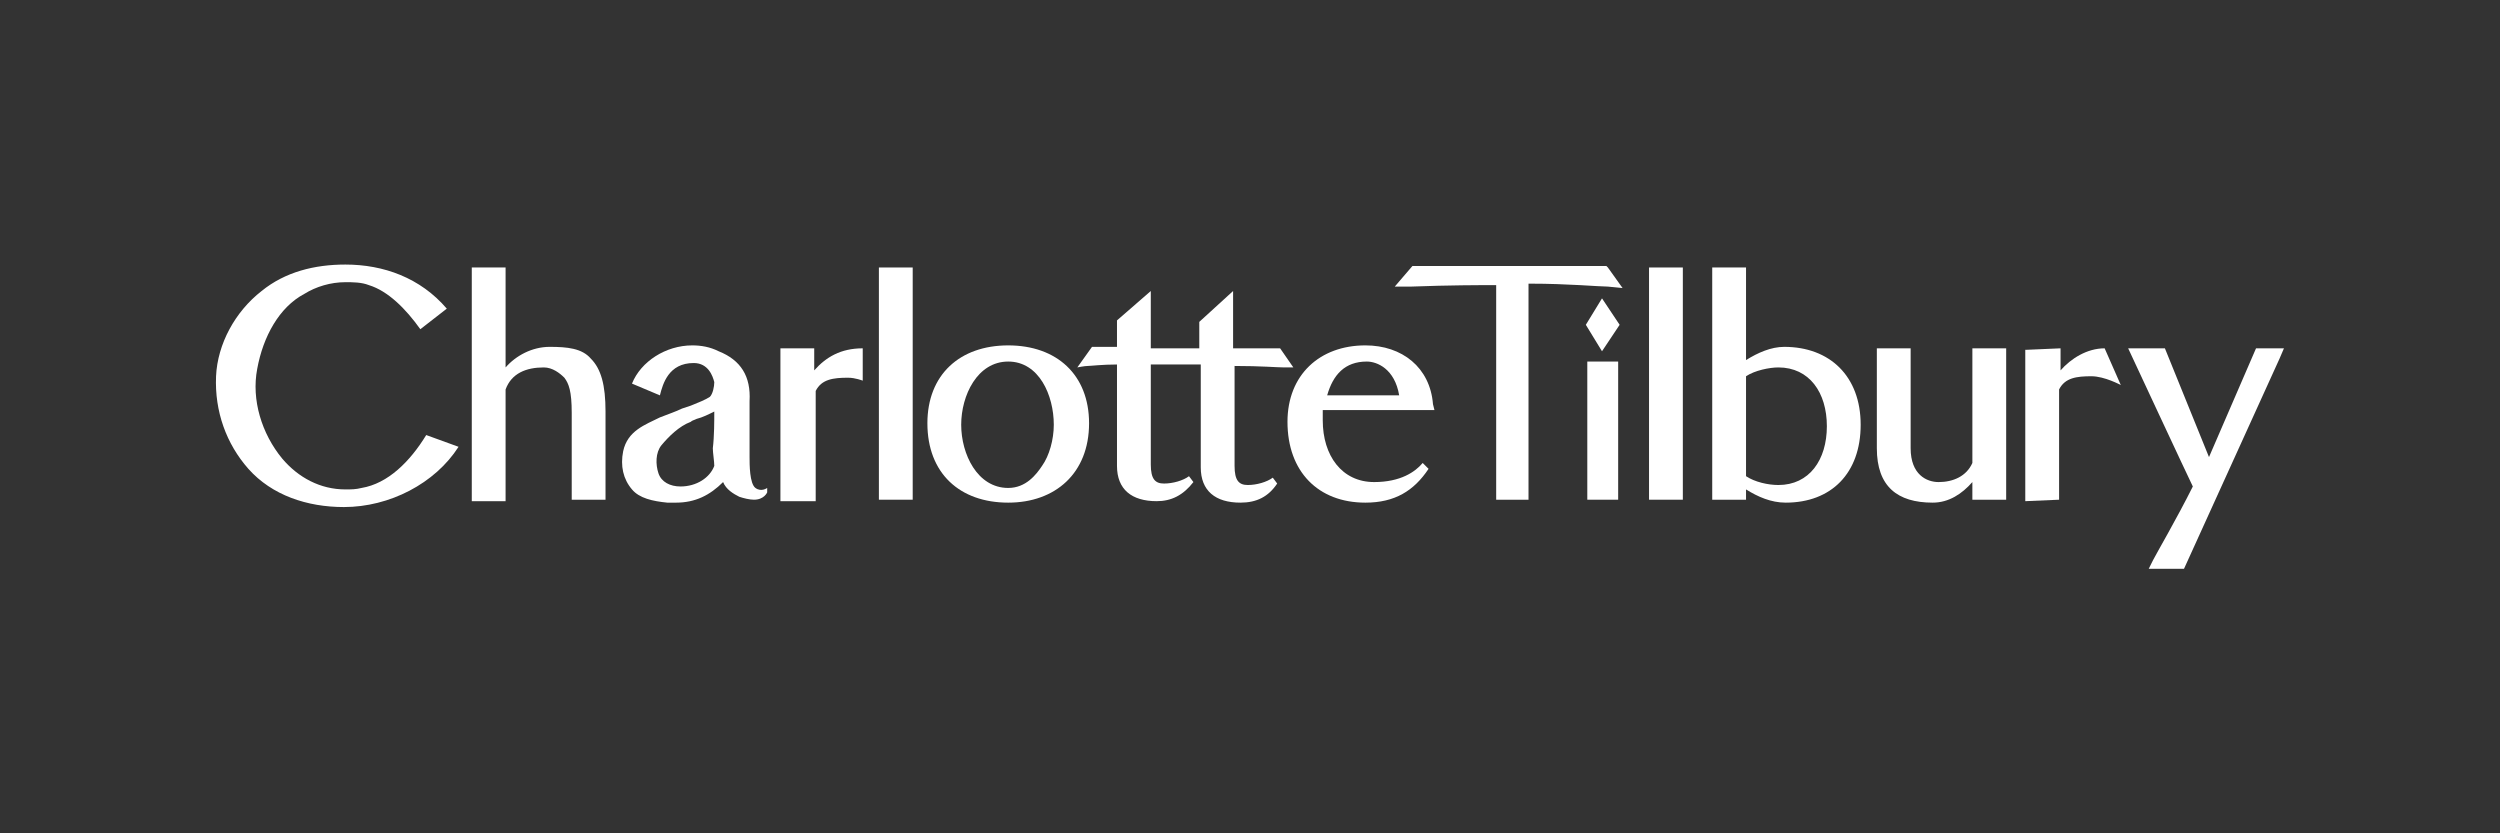 <?xml version="1.0" encoding="utf-8"?>
<!-- Generator: Adobe Illustrator 27.8.1, SVG Export Plug-In . SVG Version: 6.00 Build 0)  -->
<svg version="1.1" id="Layer_1" xmlns="http://www.w3.org/2000/svg" xmlns:xlink="http://www.w3.org/1999/xlink" x="0px" y="0px"
	 viewBox="0 0 170.1 56.7" style="enable-background:new 0 0 170.1 56.7;" xml:space="preserve">
<rect x="0" y="0" width="170.1" height="56.7" fill="#333333" stroke="none"/>
<style type="text/css">
	.st0{display:none;}
	.st1{display:inline;}
	.st2{fill:#FFFFFF;}
	.st3{display:inline;fill:#FFFFFF;}
	.st4{fill:#002C59;}
	.st5{fill:#009E39;}
	.st6{fill:#FE4811;}
	.st7{display:none;fill-rule:evenodd;clip-rule:evenodd;fill:#FFFFFF;}
	.st8{fill:#53B481;}
	.st9{fill:#14694A;}
	.st10{display:inline;fill:none;stroke:#000000;stroke-width:3.112;}
	.st11{clip-path:url(#SVGID_00000148655148882518063090000013067052420896013200_);fill:#FFFFFF;}
	.st12{display:inline;fill:#F39719;}
	.st13{display:inline;enable-background:new    ;}
	.st14{display:inline;fill-rule:evenodd;clip-rule:evenodd;fill:#FFFFFF;}
	.st15{display:inline;fill:none;}
	.st16{display:none;fill-rule:evenodd;clip-rule:evenodd;fill:#002A5E;}
	.st17{display:inline;fill:#FF4500;}
	.st18{fill:#FF4500;}
	.st19{display:none;fill:#FFFFFF;}
</style>
<g class="st0">
	<g class="st1">
		<g>
			<g>
				<path class="st2" d="M124,29.6c0.2,0.5,1,0.5,1.5,0.7c0.2,0.3,0.2,0.3,0.4,0.9h-7c0.3-0.5,0.3-0.5,0.4-0.9
					c0.5-0.2,1.2-0.2,1.3-0.9v-11c1.1-0.2,2.2-0.3,3.4-0.5L124,29.6 M26.7,31.1l-0.3-0.9c-1-0.2-1.7-0.2-1.7-0.8v-16h3.2
					c1.4,0,1.5,1.1,2,3.3h0.9l-0.2-5H14.9l-0.2,5h0.9c0.5-2.1,0.5-3.3,1.9-3.3h3.2v16c0,0.6-0.7,0.6-1.7,0.8l-0.3,0.9H26.7z
					 M69.8,31.1h2.1l2.3-7.6l2.4,7.6h2.2l2.9-10.8c0.3-1,0.9-1,1.7-1.2l0.3-0.9h-5.3l0.3,0.9c0.7,0.1,1.1,0.2,1.1,0.6
					c0,0.2,0,0.4-0.1,0.7c-0.5,2-1.3,5.3-1.3,5.3l-2.2-7.4H74l-2.3,7.4c-0.7-2.7-0.7-3-1.1-4.4c-0.1-0.5-0.2-0.9-0.2-1.2
					c0-0.4,0.2-0.7,1.1-0.9l0.3-0.9h-7.1l0.3,0.9c0.7,0.1,1.4,0.2,1.6,0.7L69.8,31.1 M122.4,16.9c1,0,1.8-0.8,1.8-1.8
					c0-1-0.8-1.8-1.8-1.8c-1,0-1.8,0.8-1.8,1.8C120.6,16.1,121.4,16.9,122.4,16.9 M31.1,31.3c1,0,1.8-0.8,1.8-1.8
					c0-1-0.8-1.8-1.8-1.8c-1,0-1.8,0.8-1.8,1.8C29.3,30.5,30.1,31.3,31.1,31.3 M52.7,24.7c0-3.7,2.1-6.9,6.4-6.9
					c4.2,0,6.4,2.9,6.4,6.9c0,3.8-2.1,6.9-6.4,6.9C54.8,31.6,52.7,28.6,52.7,24.7z M61.8,24.7c0-3.8-0.7-5.6-2.7-5.6
					c-2.3,0-2.7,2.7-2.7,5.6c0,4,0.8,5.6,2.7,5.6C61.1,30.4,61.8,28.7,61.8,24.7z M54.4,31.7c-1.2,0-1.7-0.6-2.1-1.3
					c0,0-4.5-7.8-5.8-9.1c1.4-0.4,4.2-1.4,4.2-5.2c0-2.7-1.7-4.3-5.2-4.3H35.4l0.3,0.9c1,0.2,1.7,0.2,1.7,0.8v16
					c0,0.6-0.7,0.6-1.7,0.8l-0.3,0.9h7.9l-0.3-0.9c-1-0.2-1.7-0.2-1.7-0.8v-16c0-0.3,0.1-0.5,0.4-0.5c0.4,0,1.5,0,1.8,0
					c2.8,0,3.4,1.4,3.4,3.6c0,2.8-1.6,4.1-4,4.1c-0.2,0-0.5,0-0.7,0c1.7,2.6,2.8,5,4.5,7.7c2.3,3.7,3.6,4.3,6,4.3
					c1.1,0,1.6-0.2,2-0.3L54.4,31.7z M114.5,20.3v-2.5l-2.8,0.8c0.3-0.4,0.6-1.4,0.6-2.5c0-2.7-1.6-4.4-5.2-4.4H96.9l0.3,0.9
					c1,0.2,1.7,0.2,1.7,0.8v16c0,0.6-0.7,0.6-1.7,0.8l-0.3,0.9h7.9l-0.3-0.9c-1-0.2-1.7-0.2-1.7-0.8v-16c0-0.3,0.1-0.5,0.4-0.5
					c0.4,0,1.3,0,1.7,0c2.9,0,3.5,1.4,3.5,3.6c0,2.6-1.4,4.1-3.9,4.1c-0.2,0-0.6,0-0.8,0l0.7,1.1c0.2,0,0.7,0.1,1.3,0.1
					c2.2,0,4.4-1.4,4.9-1.9c0.3,0.1,0.6,0.3,0.6,0.9v8.5c0,0.6-0.7,0.6-1.7,0.8l-0.3,0.9h7.4l-0.3-0.9c-1-0.2-1.7-0.2-1.7-0.8l0-7.8
					c0.3-0.4,0.7-1.1,1.6-1.1c0.8,0,1.2,0.7,1.4,2h0.9l0.8-4.7C117,17.8,115.4,19.1,114.5,20.3z M90.8,29.9c1.3,0,2.3-0.6,2.7-0.8
					l0.1,0.9c-0.5,0.4-1.9,1.6-4.5,1.6c-4.4,0-6.1-3.3-6.1-6.9c0-2.3,0.7-6.9,6.1-6.9c4.8,0,5.6,4.4,5.7,5.8l-0.7,0.7h-7.5
					C86.6,27.6,88,29.9,90.8,29.9z M86.6,23.2h4.8c0-1.5-0.4-4.1-2.4-4.1C86.9,19.1,86.6,21.8,86.6,23.2z M145.5,29.9
					c1.3,0,2.3-0.6,2.7-0.8l0.1,0.9c-0.5,0.4-1.9,1.6-4.5,1.6c-4.4,0-6.1-3.3-6.1-6.9c0-2.3,0.7-6.9,6.1-6.9c4.8,0,5.6,4.4,5.7,5.8
					l-0.7,0.7h-7.5C141.2,27.6,142.7,29.9,145.5,29.9z M141.3,23.2h4.8c0-1.5-0.4-4.1-2.4-4.1C141.6,19.1,141.3,21.8,141.3,23.2z
					 M132.6,31.6c2.4,0,3.9-1.2,4.3-1.6l-0.1-0.9c-0.4,0.2-1.6,0.8-2.7,0.8c-2.9,0-4.6-2.5-4.6-5.7c0-2.6,0.7-5.1,2.9-5.1
					c1.7,0,2.3,1.2,2.7,3.5h0.9l0.7-4.1c-0.2,0-1.7-0.6-4-0.6c-3.9,0-6.7,2.2-6.7,6.7C126,28.2,128,31.6,132.6,31.6z"/>
			</g>
		</g>
		<path class="st2" d="M20.1,44.9H19v-5h1.1v2.5V44.9z M26.9,44.9h-1.1l-1.5-2.4c-0.5-0.8-0.5-0.8-0.6-1.1c0,0.3,0,0.9,0,1.4v2.1h-1
			v-5h1.1l1.5,2.4c0.3,0.5,0.5,0.9,0.7,1.2c0-0.4,0-1.1,0-1.4v-2.1h1V44.9z M32,44.9h-1.2l-1.6-5h1.1l0.7,2c0.2,0.8,0.4,1.5,0.5,1.9
			c0.1-0.4,0.2-1.1,0.5-1.9l0.6-2h1.1L32,44.9z M39.6,40.8h-2.7v1.1h2.4v0.9h-2.4V44h2.7v0.9h-3.8v-5h3.7V40.8z M44.9,41.4
			c0-0.5-0.4-0.8-0.9-0.8c-0.5,0-0.8,0.2-0.8,0.6c0,0.2,0.1,0.3,0.2,0.4c0.2,0.1,0.4,0.2,1,0.3c0.6,0.1,0.9,0.3,1.2,0.4
			c0.4,0.3,0.6,0.6,0.6,1.1c0,1-0.8,1.6-2.1,1.6c-1.4,0-2.1-0.6-2.2-1.8H43c0,0.3,0.1,0.5,0.2,0.6c0.2,0.2,0.5,0.3,0.9,0.3
			c0.6,0,0.9-0.3,0.9-0.7c0-0.2-0.1-0.4-0.4-0.5c-0.2-0.1-0.2-0.1-1-0.3c-0.6-0.2-1-0.3-1.2-0.5c-0.2-0.2-0.4-0.5-0.4-0.9
			c0-0.9,0.8-1.5,1.9-1.5c0.7,0,1.3,0.2,1.6,0.7c0.2,0.2,0.3,0.5,0.3,0.9H44.9z M52.3,40.8h-1.5v4.1h-1.1v-4.1h-1.5v-0.9h4.1V40.8z
			 M63.2,44.9h-1.1l-0.5-2.1c-0.1-0.5-0.2-1.1-0.3-1.7c-0.1,0.4-0.2,1.2-0.3,1.6l-0.5,2.2h-1.1l-1.3-5H59l0.5,2.1
			c0.2,0.7,0.3,1.4,0.3,1.8c0-0.4,0.2-1.1,0.3-1.8l0.5-2.1h1l0.5,2.1c0.2,1.2,0.3,1.3,0.3,1.9c0-0.5,0.2-1.1,0.3-1.9l0.5-2h1.1
			L63.2,44.9z M68.1,44.9H67v-5h1.1v2.5V44.9z M74.7,40.8h-1.5v4.1h-1.1v-4.1h-1.5v-0.9h4.1V40.8z M81.2,44.9h-1.1v-2.2h-2v2.2h-1.1
			v-5H78v1.9h2v-1.9h1.1V44.9z M91.6,43c-0.1,1.2-1,2-2.2,2c-1.4,0-2.4-1-2.4-2.6c0-1.5,1-2.6,2.4-2.6c1.2,0,2.1,0.8,2.2,1.8h-1.1
			c-0.1-0.6-0.5-0.9-1.1-0.9c-0.8,0-1.3,0.7-1.3,1.7c0,1,0.5,1.7,1.3,1.7c0.7,0,1-0.4,1.1-1.1H91.6z M98.6,42.4c0,1.6-1,2.6-2.4,2.6
			c-1.5,0-2.5-1-2.5-2.6c0-1.6,1-2.6,2.5-2.6C97.6,39.8,98.6,40.9,98.6,42.4z M94.7,42.4c0,1.1,0.5,1.7,1.4,1.7
			c0.8,0,1.3-0.7,1.3-1.7c0-1-0.5-1.7-1.3-1.7C95.3,40.7,94.7,41.4,94.7,42.4z M105.1,44.9H104l-1.5-2.4c-0.5-0.8-0.5-0.8-0.6-1.1
			c0,0.3,0,0.9,0,1.4v2.1h-1v-5h1.1l1.5,2.4c0.3,0.5,0.5,0.9,0.7,1.2c0-0.4,0-1.1,0-1.4v-2.1h1V44.9z M111.4,40.8H109V42h2.1v0.9
			H109v2.1h-1.1v-5h3.5V40.8z M114.9,44.9h-1.1v-5h1.1v2.5V44.9z M119.9,39.9c0.7,0,1.3,0.2,1.7,0.5c0.5,0.4,0.7,1.1,0.7,1.9
			c0,0.9-0.2,1.5-0.7,2c-0.4,0.4-0.9,0.6-1.7,0.6h-2v-5H119.9z M119,44h0.8c0.5,0,0.8-0.1,1-0.3c0.3-0.3,0.4-0.7,0.4-1.3
			c0-1-0.5-1.5-1.4-1.5H119V44z M128.4,40.8h-2.7v1.1h2.4v0.9h-2.4V44h2.7v0.9h-3.8v-5h3.7V40.8z M135.3,44.9h-1.1l-1.5-2.4
			c-0.5-0.8-0.5-0.8-0.6-1.1c0,0.3,0,0.9,0,1.4v2.1h-1v-5h1.1l1.5,2.4c0.3,0.5,0.5,0.9,0.7,1.2c0-0.4,0-1.1,0-1.4v-2.1h1V44.9z
			 M142.2,43c-0.1,1.2-1,2-2.2,2c-1.4,0-2.4-1-2.4-2.6c0-1.5,1-2.6,2.4-2.6c1.2,0,2.1,0.8,2.2,1.8h-1.1c-0.1-0.6-0.5-0.9-1.1-0.9
			c-0.8,0-1.3,0.7-1.3,1.7c0,1,0.5,1.7,1.3,1.7c0.7,0,1-0.4,1.1-1.1H142.2z M148.2,40.8h-2.7v1.1h2.4v0.9h-2.4V44h2.7v0.9h-3.8v-5
			h3.7V40.8z"/>
	</g>
	<path class="st3" d="M155,19c-0.2,0.4-0.6,0.7-1,0.9c-0.4,0.2-0.7,0.3-1.1,0.3c-0.5,0-0.9-0.1-1.3-0.4c-0.4-0.2-0.7-0.6-0.9-1
		c-0.2-0.4-0.3-0.7-0.3-1.1c0-0.5,0.1-0.9,0.4-1.3c0.2-0.4,0.6-0.7,1-0.9c0.4-0.2,0.7-0.3,1.2-0.3c0.4,0,0.9,0.1,1.3,0.4
		c0.4,0.2,0.7,0.6,0.9,1c0.2,0.4,0.3,0.7,0.3,1.1C155.3,18.2,155.2,18.6,155,19z M153.8,15.8c-0.3-0.2-0.6-0.2-0.9-0.2
		c-0.6,0-1.1,0.2-1.5,0.6c-0.2,0.2-0.4,0.4-0.5,0.7c-0.1,0.3-0.2,0.5-0.2,0.8c0,0.4,0.1,0.8,0.3,1.1c0.2,0.3,0.5,0.6,0.8,0.8
		c0.3,0.2,0.6,0.2,1,0.2c0.6,0,1.1-0.2,1.5-0.6c0.4-0.4,0.6-0.9,0.6-1.5c0-0.4-0.1-0.8-0.3-1.1C154.5,16.3,154.2,16,153.8,15.8z
		 M154.1,19c0,0-0.1-0.2-0.1-0.4c0-0.2,0-0.3,0-0.3c0-0.1,0-0.2-0.1-0.3c-0.1-0.1-0.1-0.2-0.3-0.2c0.3-0.1,0.4-0.4,0.4-0.6
		c0-0.3-0.1-0.5-0.4-0.6c-0.1-0.1-0.3-0.1-0.6-0.1h-1.3v2.7h0.4v-1.2h0.7c0.2,0,0.3,0,0.4,0c0.1,0,0.2,0.1,0.2,0.3
		c0,0.1,0,0.2,0,0.4c0,0.2,0,0.3,0.1,0.4L154.1,19L154.1,19z M153.4,17.5c-0.1,0.1-0.3,0.1-0.5,0.1h-0.7v-0.9h0.8c0.2,0,0.3,0,0.4,0
		c0.2,0.1,0.2,0.2,0.2,0.4C153.6,17.3,153.5,17.4,153.4,17.5z"/>
</g>
<g class="st0">
	<path class="st1" d="M152.7,33.8H152v2.1h-0.3v-2.1h-0.7v-0.2h1.8V33.8L152.7,33.8L152.7,33.8z M154.3,35.2L154.3,35.2l0.6-1.7h0.6
		v2.3h-0.3v-1.9l0,0l-0.7,1.9h-0.2l-0.7-1.9l0,0v1.9h-0.3v-2.3h0.6L154.3,35.2L154.3,35.2z"/>
	<path class="st1" d="M83.2,31.4c-0.2,0.3-0.8,1.7-2.6,1.7c-2,0-2.8-1.7-2.8-3c0-2.1,1.4-3.9,3.4-3.9c2.2,0,2.7,1.7,2.8,1.9h3.3
		c0.2-1.2-0.8-5-5.9-5c-3.8,0-6.8,3-6.8,7.1c0,3.3,2.1,5.9,5.9,5.9c4.7,0,6-3.7,6.2-4.6L83.2,31.4L83.2,31.4z"/>
	<path class="st1" d="M58.2,32.3c0-0.2,0.1-0.6,0.2-1.3c0.2-0.7,2.5-11.3,2.5-11.3h-3l-2.6,11.7c-0.1,0.5-0.2,1-0.2,1.4
		c0,2.6,2,3.3,3.6,3.3c0.6,0,1.1-0.1,1.2-0.1c0.1-0.2,0.6-2.5,0.6-2.6c-0.1,0-0.4,0-0.8,0C58.6,33.4,58.2,33,58.2,32.3L58.2,32.3z"
		/>
	<polygon class="st1" points="101.6,23.3 97.3,23.3 91.9,28.2 93.7,19.6 90.7,19.6 87.1,35.8 90.2,35.8 91.1,31.9 93,30.4 
		95.5,35.8 99,35.8 95.3,28.5 	"/>
	<path class="st1" d="M41.4,30.9c0.2-1.1,2.4-11.1,2.4-11.1s3.8,0,5.9,0c4.2,0,5.3,2.3,5.3,3.8c0,3.1-3,4-3.4,4.1
		c0.3,0.1,2.2,0.9,2.2,3.4c0,2.7-2.5,5-6.3,5c0,0-1.4,0-1.8,0C42.6,35.8,40.8,33.6,41.4,30.9L41.4,30.9L41.4,30.9z M50.6,30.6
		c0-0.7-0.5-1.7-2.6-1.7H45l-0.8,3.8h3.2C49.4,32.8,50.6,31.9,50.6,30.6L50.6,30.6L50.6,30.6z M51.6,24.1c0-0.8-0.6-1.4-2.1-1.4
		h-3.1L45.7,26h3.2C50.7,25.9,51.6,25.1,51.6,24.1L51.6,24.1z"/>
	<path class="st1" d="M100.2,30.9c0.2-1.1,2.4-11.1,2.4-11.1s3.8,0,5.9,0c4.2,0,5.3,2.3,5.3,3.8c0,3.1-3,4-3.4,4.1
		c0.3,0.1,2.2,0.9,2.2,3.4c0,2.7-2.5,5-6.3,5c0,0-1.4,0-1.8,0C101.3,35.8,99.5,33.6,100.2,30.9L100.2,30.9L100.2,30.9z M109.3,30.6
		c0-0.7-0.5-1.7-2.6-1.7h-2.8l-0.9,3.9h3.2C108.2,32.8,109.3,31.9,109.3,30.6L109.3,30.6L109.3,30.6z M110.4,24.1
		c0-0.8-0.6-1.4-2.1-1.4h-3.1l-0.7,3.3h3.2C109.4,25.9,110.4,25.1,110.4,24.1L110.4,24.1z"/>
	<path class="st1" d="M134.8,23.3c-3.3,0-5.5,1.9-6.3,5.5c-0.3,1.5-1.5,7.1-1.5,7.1h3c0,0,1.1-5.2,1.4-6.8c0.5-2.2,1.6-2.9,3.1-2.9
		c0.5,0,0.8,0.1,1,0.1c0.1-0.4,0.5-2.4,0.6-2.8C135.9,23.3,135.5,23.3,134.8,23.3L134.8,23.3z"/>
	<path class="st1" d="M145.2,40.7l10.3-17.4h-3.3l-4.7,8.2l-1.1-8.2c0,0-1.7,0-3.5,0c-4,0-6.1,1.8-6.9,5.4c-0.4,1.8-1.5,7.2-1.5,7.2
		h3c0,0,1.1-5.1,1.6-7.2c0.4-2,1.9-2.6,3.5-2.3l0.6-3c0.5,2.8,1.9,11.8,1.9,11.8l-3.2,5.5H145.2L145.2,40.7z"/>
	<path class="st1" d="M67,30.5c0.6-0.1,2.6-0.4,2.9-0.4c-0.1,0.2-0.2,0.6-0.2,0.8c-0.3,1.5-1.9,2.5-3.6,2.5c-1.1,0-1.8-0.6-1.8-1.3
		C64.4,31.5,64.9,30.8,67,30.5L67,30.5L67,30.5z M65.9,27.2c0.1-0.2,0.9-1.4,2.8-1.4c1.2,0,1.8,0.5,1.8,1c0,0.7-1.2,1-3.4,1.3
		c-3.7,0.6-5.9,1.7-5.9,4.3c0,1.8,1.5,3.7,4.3,3.7c2.3,0,3.4-1.4,3.6-1.5c0,0.3,0.1,0.8,0.1,1.2c0.2,0,2.4,0,3.1,0
		c-0.1-0.6-0.3-1.6,0-3.3c0.2-0.9,0.7-3.4,1-4.8c0.6-2.6-0.9-4.5-4.6-4.5c-4.8,0-6.2,3.4-6.4,3.9L65.9,27.2L65.9,27.2z"/>
	<path class="st1" d="M122.6,32.1c-0.1,0.2-0.9,1.3-2.5,1.3c-2.4,0-3-2-2.9-2.6c1.3,0,8.7,0,9.3,0c0.1-0.2,0.2-1,0.2-1.9
		c0-3-2-5.6-6-5.6c-3.7,0-6.7,3.1-6.7,6.7c0,3.5,2.2,6.1,5.9,6.1c4.6,0,5.9-3.7,6-4C125.2,32.1,122.6,32.1,122.6,32.1L122.6,32.1
		L122.6,32.1z M120.8,26.1c2.1,0,2.8,1.3,2.7,2.2c-1.2,0-4.7,0-5.9,0C117.8,27.7,118.8,26.1,120.8,26.1L120.8,26.1z"/>
	<path class="st1" d="M22.1,17.8c0-0.8-0.5-1.8-2.5-1.8c-0.8,0-3,0-3,0l-0.9,4c0,0,1.7,0,3.2,0C21.4,20.1,22.1,18.9,22.1,17.8
		L22.1,17.8z"/>
	<path class="st1" d="M30.4,17.8c0-0.8-0.5-1.8-2.5-1.8c-0.8,0-3,0-3,0l-0.9,4c0,0,1.7,0,3.2,0C29.7,20.1,30.4,18.9,30.4,17.8
		L30.4,17.8z"/>
	<path class="st1" d="M21,23.9c0-0.8-0.5-1.8-2.5-1.8c-0.8,0-3,0-3,0l-0.9,4c0,0,1.7,0,3.2,0C20.4,26.2,21,25,21,23.9L21,23.9z"/>
	<path class="st1" d="M29.3,23.9c0-0.8-0.5-1.8-2.5-1.8c-0.8,0-3,0-3,0l-0.9,4c0,0,1.7,0,3.2,0C28.6,26.2,29.3,25,29.3,23.9
		L29.3,23.9z"/>
	<path class="st1" d="M38,21.4c0-0.8-0.5-1.8-2.5-1.8c-0.8,0-3,0-3,0l-0.9,4c0,0,1.7,0,3.2,0C37.3,23.7,38,22.5,38,21.4L38,21.4z"/>
	<path class="st1" d="M36.8,27.7c0-0.8-0.5-1.8-2.5-1.8c-0.8,0-3,0-3,0l-0.9,4c0,0,1.7,0,3.2,0C36.1,30.1,36.8,28.9,36.8,27.7
		L36.8,27.7z"/>
	<path class="st1" d="M28.1,30.2c0-0.8-0.5-1.8-2.5-1.8c-0.8,0-3,0-3,0l-0.9,4c0,0,1.7,0,3.2,0C27.4,32.6,28.1,31.4,28.1,30.2
		L28.1,30.2z"/>
</g>
<g class="st0">
	<g class="st1">
		<g>
			<g>
				<path class="st4" d="M78.3,21.6c0,0-0.2,0-0.3,0c-0.1,0-0.2,0-0.3,0c-3,0-5.6,0.8-7.7,2.4V11.7h-5v36.5h4.4l0.3-2.1
					c2.1,1.7,4.9,2.6,8.1,2.6c0,0,0,0,0.1,0c0,0,0,0,0,0l0,0c3.7,0,6.8-1.3,9-3.7c2.3-2.4,3.5-5.8,3.5-9.9
					C90.4,27.1,85.7,21.9,78.3,21.6z M77.9,44.4c-0.1,0-0.1,0-0.2,0c-4.4,0-7.1-3.5-7.1-9.3c0-5.7,2.7-9.3,7.1-9.3
					c0.2,0,0.3,0,0.5,0c4.1,0.2,6.6,3.7,6.6,9.2C84.9,40.8,82.2,44.3,77.9,44.4z"/>
				<path class="st4" d="M104.4,21.6c-3.7,0-6.9,1.3-9.1,3.7c-2.3,2.4-3.5,5.8-3.5,9.9c0,8.2,4,13.6,12.7,13.6
					c3.7,0,6.9-1.3,9.1-3.7c2.3-2.4,3.5-5.8,3.5-9.9C117,26.9,112.1,21.6,104.4,21.6z M104.4,44.4c-4.4,0-7.1-3.5-7.1-9.3
					c0-5.7,2.7-9.3,7.1-9.3c4.4,0,7.1,3.5,7.1,9.3C111.5,40.9,108.8,44.4,104.4,44.4z"/>
				<path class="st4" d="M123.8,36.4c0.1,5.2,2.7,8,7.6,8c4.8,0,7.6-2.6,7.9-2.9l2.2,3.5c0,0-3.4,3.7-10.6,3.7
					c-7.2,0-12.3-5-12.3-13.5c0-8.6,5.3-13.6,12.3-13.6c7,0,11.1,5.2,11.1,12.7l-0.1,2.1L123.8,36.4z M130.6,25.6
					c-4.5,0-6.5,3.7-6.8,6.9h13.1C136.8,29,135,25.6,130.6,25.6z"/>
				<g>
					<polygon class="st5" points="55.5,24 52.2,20.7 54.1,18.9 55.5,17.5 58.8,20.7 					"/>
					<polygon class="st5" points="55.5,14.5 52.2,11.3 53.9,9.6 55.5,8 58.8,11.3 					"/>
					<polygon class="st5" points="60.2,19.3 57,16 58.8,14.2 60.2,12.7 63.5,16 					"/>
					<g>
						<path class="st4" d="M41.1,43.7c-7.3,0-12.1-5.9-12.1-14.5s5-14.5,12.2-14.5c5.3,0,7.7,2.7,9.5,4.6L54,16
							c-1.8-1.8-5.2-6.2-13-6.2c-9.6,0-17.8,7.2-17.8,19.4c0,12.2,7.4,19.4,17.5,19.4c7.6,0,11.7-4,13.3-6.1l-3.4-3.4
							C49.2,40.9,46.1,43.7,41.1,43.7z"/>
					</g>
				</g>
			</g>
		</g>
	</g>
	<g class="st1">
		<path class="st4" d="M144.3,26.5c-1.4,0-2.4-1.1-2.4-2.4c0-1.4,1.1-2.4,2.4-2.4c1.4,0,2.4,1.1,2.4,2.4
			C146.8,25.5,145.7,26.5,144.3,26.5z M144.3,22c-1.2,0-2.1,0.9-2.1,2.1c0,1.2,0.9,2.1,2.1,2.1c1.2,0,2.1-0.9,2.1-2.1
			C146.4,22.9,145.5,22,144.3,22z M145,25.5l-0.6-1.1h-0.4v1.1h-0.5v-2.8h1c0.5,0,1,0.3,1,0.8c0,0.6-0.5,0.8-0.6,0.8l0.7,1.2H145z
			 M144.4,23.1h-0.4v1h0.4c0.3,0,0.5-0.1,0.5-0.5C144.9,23.2,144.7,23.1,144.4,23.1z"/>
	</g>
</g>
<g id="Primary_3_" class="st0">
	<path class="st6" d="M108.9,9.8l14.5,38.9L99,36.3L108.9,9.8 M108.9,3.1L96,37.5l31.7,16.1L108.9,3.1L108.9,3.1z"/>
	<g>
		<path class="st3" d="M46,37.2h-0.6h-0.6l-2.5,6.6h1.4l0.4-1.3h1.3h1.3l0.4,1.3h1.4L46,37.2z M45.4,41.3h-0.9l0.9-2.6h0h0l0.9,2.6
			H45.4z"/>
		<path class="st3" d="M59.5,37.2h-0.6h-0.6l-2.5,6.6h1.4l0.4-1.3h1.3h1.3l0.4,1.3h1.4L59.5,37.2z M58.8,41.3H58l0.9-2.6h0h0
			l0.9,2.6H58.8z"/>
		<path class="st3" d="M69.3,37.2v6.6H68l-2.9-4.4h0v4.4h-1.3v-6.6h1.3l2.9,4.4h0v-4.4H69.3z"/>
		<path class="st3" d="M73.2,38.3h-1.8v-1.2h4.9v1.2h-1.8v5.4h-1.3V38.3z"/>
		<path class="st3" d="M78.6,37.2h1.3v6.6h-1.3V37.2z"/>
		<path class="st3" d="M51.6,43.7h1.1l2.5-6.6h-1.4l-1.6,4.7h0h0h0l-1.6-4.7h-1.4L51.6,43.7h1.1"/>
	</g>
	<g>
		<g class="st1">
			<g>
				<path class="st2" d="M97.1,52.6l0.2-0.6c0.4,0.6,1.1,1.1,2.1,1.1c0.9,0,1.6-0.5,1.6-1.2c0-0.9-0.7-1.1-1.7-1.5
					c-0.9-0.4-1.9-0.7-1.9-1.8c0-0.9,0.9-1.7,1.9-1.7c0.7,0,1.4,0.3,2,0.7l-0.2,0.5c-0.5-0.5-1.2-0.8-1.8-0.8
					c-0.7,0-1.4,0.4-1.4,1.1c0,0.8,0.7,1,1.6,1.3c1.1,0.4,2,0.7,2,1.9c0,1.1-0.9,1.8-2.1,1.8C98.5,53.6,97.7,53.3,97.1,52.6z"/>
				<path class="st2" d="M105.2,47.6h-2.1v-0.5h4.7v0.5h-2.1l0,5.9h-0.5L105.2,47.6z"/>
			</g>
			<path class="st2" d="M94.3,51.8h-3.1l-0.6,1.7h-0.6l2.4-6.4h0.6l2.4,6.4H95L94.3,51.8z M94.1,51.3l-1.3-3.6h0l-1.3,3.6H94.1z"/>
			<path class="st2" d="M82.3,50.3c0-1.9,1.3-3.3,3.3-3.3c1.8,0,3.2,1.3,3.2,3.3c0,2-1.4,3.3-3.2,3.3C83.6,53.6,82.3,52.2,82.3,50.3
				z M88.3,50.3c0-1.7-1.2-2.8-2.7-2.8c-1.6,0-2.7,1.3-2.7,2.8c0,1.6,1.1,2.8,2.7,2.8C87,53.1,88.3,52,88.3,50.3z"/>
			<path class="st2" d="M78.2,53.6c-1.8,0-3.2-1.2-3.2-3.3c0-1.9,1.1-3.4,3.2-3.4c0.9,0,1.8,0.4,2.5,1.2l-0.4,0.3
				c-0.6-0.7-1.3-1.1-2.1-1.1c-1.7,0-2.7,1.2-2.7,2.8c0,1.7,1.2,2.8,2.7,2.8c1,0,1.6-0.4,2.1-1.1l0.4,0.3
				C80.2,53.1,79.4,53.6,78.2,53.6L78.2,53.6z"/>
		</g>
		<g class="st1">
			<path class="st2" d="M59.3,52.6l0.2-0.6c0.4,0.6,1.1,1.1,2.1,1.1c0.9,0,1.6-0.5,1.6-1.2c0-0.9-0.7-1.1-1.7-1.5
				c-0.9-0.4-1.9-0.7-1.9-1.8c0-0.9,0.9-1.7,1.9-1.7c0.7,0,1.4,0.3,2,0.7l-0.2,0.5c-0.5-0.5-1.2-0.8-1.8-0.8c-0.7,0-1.4,0.4-1.4,1.1
				c0,0.8,0.7,1,1.6,1.3c1.1,0.4,2,0.7,2,1.9c0,1.1-0.9,1.8-2.1,1.8C60.8,53.6,59.9,53.3,59.3,52.6z"/>
			<path class="st2" d="M67.4,47.6h-2.1v-0.5H70v0.5H68l0,5.9h-0.5L67.4,47.6z"/>
			<path class="st2" d="M53.4,47.1l4.1,0v0.5l-3.6,0l0,2.5l3,0v0.5l-3,0l0,2.5h3.6v0.5h-4.1L53.4,47.1z"/>
			<path class="st2" d="M51.6,47.1l-2.2,6.4h-0.6L47,47.9h0l-1.8,5.7h-0.6l-2.3-6.4H43l2,5.6h0l1.8-5.6h0.6l1.8,5.6h0l1.9-5.6H51.6z
				"/>
		</g>
	</g>
</g>
<g class="st0">
	<g class="st1">
		<path class="st2" d="M68.5,32.5c-1.1,3.3-3.3,5.3-6.6,5.8c-4.4,0.7-8.1-1.5-9.6-5.7c-0.4-1.2-0.7-2.5-0.6-3.6v0
			c0-2.7,0.4-4.5,1.2-6.2c1.5-2.8,4.2-4.5,7.4-4.5c0.3,0,0.5,0,0.8,0c3.9,0.3,6.6,2.8,7.6,6.7C69.4,27.6,69.3,30.1,68.5,32.5
			 M72,27.7c0-0.4,0-0.9-0.1-1.4c-0.1-0.7-0.2-1.3-0.4-2c-1.3-5.3-5.6-8.8-10.9-8.8c-1.8,0-3.3,0.3-4.7,0.9c-3,1.3-5.1,3.6-6.1,6.9
			c-1,2.9-1,5.9-0.3,9c1.4,5.3,5.5,8.6,10.8,8.6c0.1,0,0.1,0,0.2,0c4.7,0,8.5-2.6,10.3-6.9c0.7-1.8,1.1-3.7,1.1-5.9v0l0,0
			C72,28.1,72,27.9,72,27.7"/>
	</g>
	<polygon class="st3" points="38.9,16 31.1,36.6 23.4,16 14.9,16 15.9,18.6 21.5,18.6 29.7,40.7 32.4,40.7 41.8,16 	"/>
	<polygon class="st3" points="103.1,16.1 103.1,18.6 111.7,18.6 111.7,40.6 114.4,40.6 114.4,18.6 123,18.6 123,16.1 	"/>
	<polygon class="st3" points="82.5,16 82.5,40.7 98.3,40.7 98.3,38.1 85.2,38.1 85.2,16 	"/>
	<polygon class="st3" points="137.5,16 127.4,40.7 130.4,40.7 138.7,20.1 147.2,40.7 147.2,40.7 155.2,40.7 154.2,38.1 149,38.1 
		139.9,16 	"/>
</g>
<path class="st7" d="M49.5,31.4l-2.1-0.7l-4.3-2.7l-4.3-4.2v-2.8L35.9,18v-1.3h-1.5l-3.4,0.6L29,20.8l-1.6,2.8l-2.8,2.7v1.5L22.5,30
	l-0.7-0.7L16.1,32l-1.4,0.7v2.8l1.6,0.7l2.7-1.4l3.6,0.5v2.7l2.1,0.7l2.8-2.7h2.1v1.4L28.9,39l1,1.4l3.3-1.4L32.5,37l0.7-3.5h1.4
	v1.4l2.1,0.7l0.7,2.1l1.5,1.4l1.5-1.4l4.2-1.4L43.2,35l-1.5-2.8h-1.5l0.7,2.1l0.7,0.7l-1.5,1.3h-1.5l-1.5-2.7v-1.5l-2.8-2.7l1.5-1.4
	l-2.8-2.7l1.4-1.4v-3l1.5-1.4l2.1,2.1l-0.7,2.1l1.5,1.4l2.8,4.2l2.8,1.4l3.6,3.6l2.1,0.7v1.4h1.4l1.5-1.4l-2.8-1.4L49.5,31.4z
	 M59.4,36.3h3.8v-20l-3.8,1.8V36.3z M73.9,21.7c-1.6,0-2.7,0.5-3.5,1.3V22h-3.8v14.4h3.9v-7.9c0-2.5,0.9-3.2,2.5-3.2
	s2.5,0.8,2.5,3.4v7.8h3.8v-8.2C79.3,24.1,77.6,21.7,73.9,21.7z M88.7,28.6c-0.4,1.1-0.7,2.5-0.9,3.2c-0.2-0.7-0.5-2-0.9-3.2
	l-2.1-6.7h-4.2l5.3,14.4h3.9L95,21.9h-4.1L88.7,28.6z M102.6,21.7c-3.8,0-7,3.1-7,7.5c0,4.6,3,7.5,7.3,7.5c1.6,0,4.1-0.5,5.7-2.7
	l-2.9-2.1c-0.7,0.9-1.8,1.3-2.7,1.3c-1.6,0-3.1-0.8-3.4-2.7h9.6c0.1-0.5,0.1-0.6,0.1-1.2C109.2,25,106.7,21.7,102.6,21.7z
	 M99.6,27.5c0.3-1.4,1.4-2.6,2.8-2.6c1.8,0,2.7,1.2,2.9,2.6H99.6z M118.3,27.3c-1.1-0.3-3.2-0.5-3.2-1.5c0-0.5,0.6-1,2.3-1
	c0.9,0,2.3,0.5,3.5,1l1.9-2.6c-1.5-0.9-3.6-1.6-5.4-1.6c-3.3,0-6,1.7-6,4.4c0,3.7,3.4,4.1,6.2,4.8c0.7,0.1,2.3,0.3,2.3,1.3
	c0,0.7-0.9,1.3-2.3,1.3c-1.6,0-3-0.6-4.4-1.4l-1.9,2.6c1.6,1,3.8,2,6.1,2c3.1,0,6.2-1.6,6.2-4.7C123.6,28.7,120.9,28,118.3,27.3z
	 M132.9,25.3c1.4,0,2.5,0.7,3.1,1.7l3-2.3c-1.4-1.9-3.7-3.1-6.2-3.1c-4.2,0-7.6,3.4-7.6,7.5s3.5,7.5,7.6,7.5c2.6,0,4.8-1.2,6.1-3.1
	l-3-2.2c-0.6,1-1.7,1.6-3.1,1.6c-2.2,0-3.8-1.7-3.8-3.8C129.1,27,130.7,25.3,132.9,25.3z M147.8,21.7c-4.2,0-7.6,3.4-7.6,7.5
	s3.5,7.4,7.6,7.4c4.2,0,7.6-3.3,7.6-7.4C155.4,25,152,21.7,147.8,21.7z M147.8,33c-2.2,0-3.8-1.7-3.8-3.8s1.6-3.8,3.8-3.8
	c2.2,0,3.8,1.7,3.8,3.8S150,32.9,147.8,33z"/>
<g class="st0">
	<path class="st3" d="M38.9,31.2v1.9h0.4h9.8H55c-2.1,6.9-8.5,12-16.1,12c-4.6,0-8.8-1.9-11.9-4.9c-3-3-4.9-7.2-4.9-11.9
		c0-9.3,7.5-16.8,16.8-16.8c4.6,0,8.8,1.9,11.9,4.9l5.1-5.1c-4.3-4.3-10.4-7-17-7c-13.3,0-24,10.8-24,24c0,6.6,2.7,12.6,7,17
		s10.4,7,17,7c13.3,0,24-10.8,24-24v-2.4H44.2C41.3,25.9,38.9,28.3,38.9,31.2z"/>
	<path class="st3" d="M97.9,26.5c1.8-2.2,3-5.1,3-8.2c0-7.2-5.8-13-13-13h-5.8H75h-7.2v46.1h22.3c7.6,0,13.7-6.1,13.7-13.7
		C103.8,33.1,101.5,29,97.9,26.5z M90.1,44.2H75V12.5h7.2h5.8c3.2,0,5.8,2.6,5.8,5.8c0,3.2-2.6,5.8-5.8,5.8h-0.5
		c-2.9,0-5.3,2.4-5.3,5.3v1.9h0.4h7.6c0.7,0,1.5,0.1,2.1,0.4c2.5,0.9,4.4,3.3,4.4,6.1C96.6,41.3,93.7,44.2,90.1,44.2z"/>
	<path class="st3" d="M136.4,25.9c-2.9,0-5.3,2.4-5.3,5.3v1.9h0.4h9.8h5.9c-2.1,6.9-8.5,12-16.1,12c-4.6,0-8.8-1.9-11.9-4.9
		c-3-3-4.9-7.2-4.9-11.9c0-9.3,7.5-16.8,16.8-16.8c4.6,0,8.8,1.9,11.9,4.9l5.1-5.1c-4.3-4.3-10.4-7-17-7c-13.3,0-24,10.8-24,24
		c0,6.6,2.7,12.6,7,17s10.4,7,17,7c13.3,0,24-10.8,24-24v-2.4H136.4z"/>
</g>
<g class="st0">
	<polygon class="st3" points="70.5,17.1 72.3,17.1 72.3,4.5 76,4.5 76,3 66.8,3 66.8,4.5 70.5,4.5 	"/>
	<polygon class="st3" points="82.3,10.6 87.9,10.6 87.9,17.1 89.7,17.1 89.7,3 87.9,3 87.9,9.1 82.3,9.1 82.3,3 80.5,3 80.5,17.1 
		82.3,17.1 	"/>
	<polygon class="st3" points="101.9,15.6 96.1,15.6 96.1,10.6 101.1,10.6 101.1,9.1 96.1,9.1 96.1,4.5 101.8,4.5 101.8,3 94.3,3 
		94.3,17.1 101.9,17.1 	"/>
	<polygon class="st3" points="30.9,29.3 35.6,29.3 35.6,27 30.9,27 30.9,23.7 36.4,23.7 36.4,21.3 28,21.3 28,35.4 36.5,35.4 
		36.5,33 30.9,33 	"/>
	<path class="st3" d="M43.6,21.3l-4.4,14.1h3l0.8-2.9h3.9l0.8,2.9h3l-4.4-14.1H43.6z M43.5,30.1l1.3-5l1.3,5H43.5z"/>
	<path class="st3" d="M60.9,35.4H64v-0.1l-2.5-5.8c1.4-0.7,2-2.1,2-3.9c0-1.4-0.4-2.4-1.2-3.2c-0.8-0.7-1.9-1.1-3.3-1.1h-5.2v14.1
		h2.8v-5.2h2L60.9,35.4z M56.8,23.7h2.3c1.1,0,1.7,0.7,1.7,2.1c0,0.6-0.1,1.1-0.4,1.5c-0.3,0.4-0.7,0.6-1.3,0.6h-2.2V23.7z"/>
	<polygon class="st3" points="72.7,35.4 72.7,23.7 76.1,23.7 76.1,21.3 66.4,21.3 66.4,23.7 69.8,23.7 69.8,35.4 	"/>
	<polygon class="st3" points="87.2,27 83,27 83,21.3 80.1,21.3 80.1,35.4 83,35.4 83,29.4 87.2,29.4 87.2,35.4 90,35.4 90,21.3 
		87.2,21.3 	"/>
	<path class="st3" d="M98.3,23.4c0.5,0,0.9,0.2,1.2,0.5c0.3,0.3,0.4,0.8,0.4,1.5h2.8c0-0.8-0.2-1.6-0.5-2.3
		c-0.4-0.7-0.9-1.2-1.6-1.5c-0.7-0.4-1.4-0.5-2.3-0.5c-1.3,0-2.4,0.4-3.2,1.1c-0.8,0.7-1.3,1.7-1.3,2.9c0,1,0.3,1.8,0.9,2.6
		c0.6,0.7,1.6,1.3,3.1,1.9c0.8,0.3,1.3,0.6,1.6,0.9c0.3,0.3,0.4,0.7,0.4,1.3c0,1.1-0.5,1.6-1.5,1.6c-0.7,0-1.2-0.2-1.5-0.6
		c-0.3-0.4-0.5-1-0.5-1.8h-2.9c0,0.9,0.2,1.8,0.6,2.5c0.4,0.7,1,1.2,1.8,1.6c0.7,0.4,1.6,0.6,2.5,0.6c1.3,0,2.4-0.3,3.2-1
		c0.8-0.7,1.2-1.6,1.2-2.9c0-1.1-0.3-2-0.9-2.8c-0.6-0.7-1.6-1.3-3-1.8c-0.8-0.3-1.3-0.7-1.6-1c-0.3-0.3-0.5-0.7-0.5-1.1
		c0-0.5,0.1-0.9,0.4-1.2C97.5,23.6,97.8,23.4,98.3,23.4z"/>
	<polygon class="st3" points="113,27 109.5,27 109.5,21.3 106.7,21.3 106.7,35.4 109.5,35.4 109.5,29.4 113,29.4 113,35.4 
		115.9,35.4 115.9,21.3 113,21.3 	"/>
	<path class="st3" d="M124.6,21.1c-1.6,0-2.8,0.5-3.7,1.6c-0.9,1.1-1.3,2.6-1.3,4.5v2.4c0,1.9,0.5,3.3,1.4,4.4
		c0.9,1,2.1,1.6,3.7,1.6c1.6,0,2.8-0.5,3.7-1.6c0.9-1,1.3-2.5,1.3-4.4v-2.4c0-1.9-0.5-3.4-1.4-4.5C127.4,21.6,126.2,21.1,124.6,21.1
		z M126.9,29.7c0,1.2-0.2,2.1-0.6,2.7c-0.4,0.6-0.9,0.9-1.7,0.9c-0.8,0-1.3-0.3-1.7-0.9c-0.4-0.6-0.6-1.5-0.6-2.7v-2.5
		c0-1.2,0.2-2.1,0.6-2.7c0.4-0.6,0.9-0.9,1.7-0.9c0.8,0,1.3,0.3,1.7,0.9c0.4,0.6,0.5,1.6,0.5,2.8V29.7z"/>
	<polygon class="st3" points="132.3,21.3 132.3,23.7 135.7,23.7 135.7,35.4 138.6,35.4 138.6,23.7 142.1,23.7 142.1,21.3 	"/>
	<path class="st3" d="M63.1,39.6h-4.5v14.1h1.8v-5.5h2.8c1.3,0,2.3-0.4,3-1.1c0.7-0.7,1.1-1.8,1.1-3.1c0-1.3-0.4-2.3-1.1-3.1
		C65.5,40,64.4,39.6,63.1,39.6z M64.9,45.9c-0.4,0.5-1,0.7-1.8,0.7h-2.7v-5.5h2.7c0.8,0,1.3,0.3,1.8,0.8c0.4,0.5,0.6,1.2,0.6,2
		C65.6,44.8,65.4,45.5,64.9,45.9z"/>
	<path class="st3" d="M79.2,46.1c0.4-0.6,0.6-1.4,0.6-2.3c0-1.4-0.4-2.4-1.1-3.2c-0.7-0.7-1.8-1.1-3.1-1.1h-4v14.1h1.8V48h2.5
		l2.5,5.7h1.9v-0.1l-2.7-6C78.3,47.2,78.8,46.8,79.2,46.1z M75.6,46.5h-2.1v-5.4h2.1c1.6,0,2.5,0.9,2.5,2.7c0,0.8-0.2,1.4-0.7,1.9
		C76.9,46.2,76.3,46.5,75.6,46.5z"/>
	<rect x="84.2" y="39.6" class="st3" width="1.8" height="14.1"/>
	<polygon class="st3" points="98.8,40.9 98.8,39.6 90.5,39.6 90.5,41.1 96.9,41.1 90.4,52.3 90.4,53.7 99.1,53.7 99.1,52.2 
		92.4,52.2 	"/>
	<polygon class="st3" points="105.2,47.2 110.2,47.2 110.2,45.6 105.2,45.6 105.2,41.1 110.9,41.1 110.9,39.6 103.4,39.6 
		103.4,53.7 111,53.7 111,52.2 105.2,52.2 	"/>
</g>
<g class="st0">
	<g class="st1">
		<path class="st2" d="M51.5,23.4h14.3V26h-5.6v14.7h-3.1V26h-5.6L51.5,23.4L51.5,23.4z M65.2,28.2h2.6v2.4h0c0.1-0.3,0.2-0.7,0.5-1
			c0.2-0.3,0.5-0.6,0.9-0.9c0.3-0.3,0.7-0.5,1.1-0.6c0.4-0.2,0.8-0.2,1.3-0.2c0.3,0,0.6,0,0.7,0c0.1,0,0.2,0,0.4,0v2.7
			c-0.2,0-0.4-0.1-0.6-0.1c-0.2,0-0.4,0-0.6,0c-0.5,0-0.9,0.1-1.3,0.3c-0.4,0.2-0.8,0.5-1.1,0.8c-0.3,0.4-0.6,0.8-0.7,1.3
			C68.1,33.4,68,34,68,34.7v6h-2.8L65.2,28.2L65.2,28.2z M85.6,40.7h-2.8V39h0c-0.3,0.6-0.9,1.1-1.5,1.5c-0.7,0.4-1.4,0.6-2.1,0.6
			c-1.7,0-2.9-0.4-3.6-1.2c-0.7-0.8-1.1-2.1-1.1-3.7v-8h2.8v7.7c0,1.1,0.2,1.9,0.6,2.3c0.4,0.5,1,0.7,1.8,0.7c0.6,0,1.1-0.1,1.5-0.3
			c0.4-0.2,0.7-0.4,1-0.7c0.2-0.3,0.4-0.7,0.5-1.1c0.1-0.4,0.2-0.9,0.2-1.4v-7.3h2.8V40.7z M90.4,36.7c0.1,0.8,0.4,1.4,0.9,1.7
			c0.5,0.3,1.2,0.5,2,0.5c0.3,0,0.6,0,0.9-0.1c0.3,0,0.7-0.1,0.9-0.2c0.3-0.1,0.5-0.3,0.7-0.5c0.2-0.2,0.3-0.5,0.3-0.9
			c0-0.4-0.1-0.6-0.4-0.9c-0.2-0.2-0.6-0.4-0.9-0.6c-0.4-0.1-0.8-0.3-1.3-0.4s-1-0.2-1.5-0.3c-0.5-0.1-1-0.3-1.5-0.4
			c-0.5-0.2-0.9-0.4-1.3-0.7c-0.4-0.3-0.7-0.6-0.9-1.1c-0.2-0.4-0.3-1-0.3-1.6c0-0.7,0.2-1.2,0.5-1.7c0.3-0.5,0.8-0.8,1.3-1.1
			c0.5-0.3,1.1-0.5,1.7-0.6c0.6-0.1,1.2-0.2,1.8-0.2c0.7,0,1.3,0.1,1.9,0.2s1.1,0.4,1.6,0.7c0.5,0.3,0.9,0.7,1.2,1.2
			c0.3,0.5,0.5,1.1,0.6,1.8h-2.9c-0.1-0.7-0.4-1.1-0.9-1.3c-0.5-0.2-1-0.3-1.7-0.3c-0.2,0-0.4,0-0.7,0c-0.3,0-0.5,0.1-0.8,0.2
			c-0.2,0.1-0.4,0.2-0.6,0.4c-0.2,0.2-0.2,0.4-0.2,0.7c0,0.3,0.1,0.6,0.4,0.8c0.2,0.2,0.5,0.4,0.9,0.5c0.4,0.1,0.8,0.3,1.3,0.4
			c0.5,0.1,1,0.2,1.5,0.3c0.5,0.1,1,0.3,1.5,0.4c0.5,0.2,0.9,0.4,1.3,0.7c0.4,0.3,0.7,0.6,0.9,1c0.2,0.4,0.4,0.9,0.4,1.6
			c0,0.7-0.2,1.4-0.5,1.9c-0.3,0.5-0.8,0.9-1.3,1.3c-0.5,0.3-1.2,0.6-1.8,0.7c-0.7,0.1-1.3,0.2-2,0.2c-0.8,0-1.6-0.1-2.2-0.3
			c-0.7-0.2-1.3-0.5-1.8-0.8c-0.5-0.4-0.9-0.8-1.2-1.4c-0.3-0.5-0.4-1.2-0.5-1.9L90.4,36.7L90.4,36.7z M99.7,28.2h2.1v-3.8h2.8v3.8
			h2.5v2.1h-2.5v6.7c0,0.3,0,0.5,0,0.8c0,0.2,0.1,0.4,0.2,0.5c0.1,0.1,0.2,0.3,0.4,0.3c0.2,0.1,0.4,0.1,0.7,0.1c0.2,0,0.4,0,0.6,0
			c0.2,0,0.4,0,0.6-0.1v2.1c-0.3,0-0.6,0.1-0.9,0.1c-0.3,0-0.6,0-0.9,0c-0.7,0-1.3-0.1-1.8-0.2c-0.4-0.1-0.8-0.3-1.1-0.6
			c-0.3-0.3-0.4-0.6-0.5-1c-0.1-0.4-0.1-0.9-0.2-1.4v-7.4h-2.1L99.7,28.2L99.7,28.2z M109.2,28.2h2.7v1.7h0c0.4-0.7,0.9-1.2,1.7-1.6
			c0.7-0.3,1.5-0.5,2.3-0.5c1,0,1.9,0.2,2.6,0.5c0.7,0.3,1.4,0.8,1.9,1.4c0.5,0.6,0.9,1.3,1.1,2.1c0.2,0.8,0.4,1.7,0.4,2.6
			c0,0.8-0.1,1.7-0.3,2.4c-0.2,0.8-0.6,1.5-1,2.1c-0.4,0.6-1,1.1-1.7,1.5c-0.7,0.4-1.5,0.6-2.5,0.6c-0.4,0-0.8,0-1.2-0.1
			c-0.4-0.1-0.8-0.2-1.2-0.4c-0.4-0.2-0.7-0.4-1-0.6c-0.3-0.3-0.6-0.6-0.8-0.9h0v6.3h-2.8V28.2L109.2,28.2z M119,34.5
			c0-0.6-0.1-1.1-0.2-1.7c-0.1-0.5-0.4-1-0.7-1.4c-0.3-0.4-0.7-0.7-1.1-1c-0.4-0.2-1-0.4-1.5-0.4c-1.2,0-2.1,0.4-2.7,1.2
			c-0.6,0.8-0.9,1.9-0.9,3.2c0,0.6,0.1,1.2,0.2,1.8c0.2,0.5,0.4,1,0.7,1.4c0.3,0.4,0.7,0.7,1.1,0.9c0.4,0.2,0.9,0.3,1.5,0.3
			c0.6,0,1.2-0.1,1.6-0.4c0.4-0.3,0.8-0.6,1.1-1c0.3-0.4,0.5-0.9,0.6-1.4C119,35.6,119,35,119,34.5z M124,23.4h2.8V26H124V23.4z
			 M124,28.2h2.8v12.6H124V28.2z M129.3,23.4h2.8v17.3h-2.8V23.4z M140.8,41.1c-1,0-1.9-0.2-2.7-0.5c-0.8-0.3-1.5-0.8-2-1.4
			c-0.5-0.6-1-1.3-1.3-2.1s-0.4-1.7-0.4-2.7c0-1,0.1-1.8,0.4-2.6c0.3-0.8,0.7-1.5,1.3-2.1c0.5-0.6,1.2-1,2-1.4
			c0.8-0.3,1.7-0.5,2.7-0.5c1,0,1.9,0.2,2.7,0.5c0.8,0.3,1.5,0.8,2,1.4c0.5,0.6,1,1.3,1.3,2.1c0.3,0.8,0.4,1.7,0.4,2.6
			c0,1-0.1,1.9-0.4,2.7c-0.3,0.8-0.7,1.5-1.3,2.1c-0.5,0.6-1.2,1-2,1.4C142.7,40.9,141.8,41.1,140.8,41.1z M140.8,38.9
			c0.6,0,1.2-0.1,1.6-0.4c0.5-0.3,0.8-0.6,1.1-1c0.3-0.4,0.5-0.9,0.7-1.4c0.1-0.5,0.2-1.1,0.2-1.6c0-0.5-0.1-1.1-0.2-1.6
			c-0.1-0.5-0.4-1-0.7-1.4c-0.3-0.4-0.7-0.7-1.1-1c-0.5-0.3-1-0.4-1.6-0.4c-0.6,0-1.2,0.1-1.6,0.4c-0.5,0.3-0.8,0.6-1.1,1
			c-0.3,0.4-0.5,0.9-0.7,1.4c-0.1,0.5-0.2,1.1-0.2,1.6c0,0.6,0.1,1.1,0.2,1.6c0.1,0.5,0.4,1,0.7,1.4c0.3,0.4,0.7,0.8,1.1,1
			C139.6,38.8,140.2,38.9,140.8,38.9z M148.1,28.2h2.1v-3.8h2.8v3.8h2.5v2.1H153v6.7c0,0.3,0,0.5,0,0.8c0,0.2,0.1,0.4,0.2,0.5
			c0.1,0.1,0.2,0.3,0.4,0.3c0.2,0.1,0.4,0.1,0.7,0.1c0.2,0,0.4,0,0.6,0c0.2,0,0.4,0,0.6-0.1v2.1c-0.3,0-0.6,0.1-0.9,0.1
			c-0.3,0-0.6,0-0.9,0c-0.7,0-1.3-0.1-1.8-0.2c-0.4-0.1-0.8-0.3-1.1-0.6c-0.3-0.3-0.4-0.6-0.5-1c-0.1-0.4-0.1-0.9-0.2-1.4v-7.4h-2.1
			L148.1,28.2L148.1,28.2z"/>
		<path class="st8" d="M48.2,23.4H35.3l-4-12.1l-4,12.1l-12.9,0l10.5,7.5l-4,12.1l10.5-7.5l10.4,7.5l-4-12.1L48.2,23.4z"/>
		<path class="st9" d="M38.7,33.6l-0.9-2.7l-6.5,4.6L38.7,33.6z"/>
	</g>
</g>
<g id="Group" class="st0">
	<path id="Rectangle_55" class="st10" d="M101.1,12.5c0,4.4-3.6,7.9-7.9,7.9H85V4.5h8.2C97.6,4.5,101.1,8.1,101.1,12.5L101.1,12.5z"
		/>
	<path id="Rectangle_55_x5F_2" class="st10" d="M68.9,12.5c0,4.4,3.6,7.9,7.9,7.9H85V4.5h-8.2C72.5,4.5,68.9,8.1,68.9,12.5
		L68.9,12.5z"/>
	<path id="Rectangle_55_x5F_3" class="st10" d="M68.9,28.3c0,4.4,3.6,7.9,7.9,7.9H85V20.4h-8.2C72.5,20.4,68.9,24,68.9,28.3
		L68.9,28.3z"/>
	<path id="Rectangle_55_x5F_4" class="st10" d="M68.9,44.2c0,4.4,3.6,7.9,8,7.9l0,0c4.4,0,8.1-3.6,8.1-8v-7.8h-8.2
		C72.5,36.3,68.9,39.8,68.9,44.2L68.9,44.2z"/>
	<path id="Rectangle_55_x5F_5" class="st10" d="M85,28.3c0,4.4,3.6,7.9,7.9,7.9h0.2c4.4,0,7.9-3.6,7.9-7.9l0,0
		c0-4.4-3.6-7.9-7.9-7.9H93C88.6,20.4,85,24,85,28.3L85,28.3z"/>
</g>
<g class="st0">
	<g class="st1">
		<defs>
			<rect id="SVGID_1_" x="14.8" y="19.5" width="140.4" height="17.7"/>
		</defs>
		<clipPath id="SVGID_00000093144477152564927880000015549167499383978146_">
			<use xlink:href="#SVGID_1_"  style="overflow:visible;"/>
		</clipPath>
		<path style="clip-path:url(#SVGID_00000093144477152564927880000015549167499383978146_);fill:#FFFFFF;" d="M39.3,26.1
			c0-4-2.5-6.2-7.2-6.3l0,0h-6.9v0L15,19.5c-0.1,0-0.2,0.1-0.2,0.2l0.2,0.9c0.3,1.4,1.5,2.4,2.9,2.4l7.3,0.3v1.4l-6.8-0.3
			c-0.1,0-0.2,0.1-0.2,0.2l0.2,1c0.3,1.4,1.5,2.4,2.9,2.4l3.8,0.2v1.2l-2.9-0.1c-0.1,0-0.2,0.1-0.2,0.2l0.1,0.6
			c0.3,1.4,1.5,2.5,2.9,2.6v4.4h4v-4.5h2.6l3.1,4.5h5.1l-3.9-5.3C38.1,30.6,39.3,28.8,39.3,26.1 M31.6,28.9h-2.4v-5.4h2.6
			c2.2,0,3.1,1,3.1,2.9C34.9,27.7,33.9,28.9,31.6,28.9 M46.7,23.4c-1.9-0.1-3.7,0.6-5,1.9c-1.3,1.3-2,3.1-1.9,5c0,4.2,2.5,6.9,7,6.9
			c3.2,0,5.1-1.1,6.3-2.7l-2.5-2.1c-0.8,1-2.1,1.6-3.4,1.6c-1.8,0-2.9-0.8-3.2-2.4h9.4c0-0.3,0-0.9,0-1.2
			C53.5,26.2,51.2,23.4,46.7,23.4 M44,29c0.2-1.4,1.4-2.4,2.7-2.3c1.4-0.1,2.6,0.9,2.7,2.2c0,0,0,0.1,0,0.1H44z M64.4,24.6
			c-1-0.9-2.3-1.3-3.7-1.3c-3.6,0-6,2.7-6,6.9c0,4.2,2.4,6.9,6.2,6.9c1.3,0.1,2.7-0.4,3.6-1.4v1.1h4V23.7h-4.1 M64.5,32.1
			C64,33,63.1,33.6,62,33.5c-1.9,0-3-1.2-3-3.3c0-2.1,1.2-3.3,2.9-3.3c1.1,0,2.1,0.5,2.6,1.4L64.5,32.1z M77.2,33.4
			c-1.6,0.1-3-1.2-3.1-2.8c0-0.1,0-0.3,0-0.4c-0.1-1.6,1.1-3,2.8-3.1c0.1,0,0.2,0,0.3,0c1.1,0,2.2,0.6,2.8,1.5l2.8-2.5
			c-1.1-1.6-3.2-2.7-5.9-2.7c-4.5,0-7,2.9-7,6.8c0,4.1,2.6,6.8,7.1,6.8c2.3,0.1,4.5-0.9,5.9-2.7l-2.8-2.5
			C79.4,32.9,78.4,33.4,77.2,33.4 M92.6,23.4c-1.4,0-2.7,0.5-3.8,1.4v-5.1h-4.1v17.2h4.1v-8.7c0.6-0.7,1.4-1.1,2.3-1.1
			c1.6,0,2.2,0.8,2.2,3.1v6.7h4.1v-7.9C97.5,25,96.1,23.4,92.6,23.4 M108.4,24.6c-1-0.9-2.3-1.3-3.7-1.3c-3.6,0-6,2.7-6,6.9
			c0,4.2,2.4,6.9,6.2,6.9c1.3,0.1,2.7-0.4,3.6-1.4v1.1h4V19.6h-4.1 M108.5,32.1c-0.5,0.9-1.5,1.5-2.5,1.5c-1.9,0-3-1.2-3-3.3
			c0-2.1,1.2-3.3,2.9-3.3c1.1,0,2.1,0.5,2.6,1.4L108.5,32.1z M120.8,23.4c-1.9-0.1-3.7,0.6-5,1.9c-1.3,1.3-2,3.1-1.9,5
			c0,4.2,2.5,6.9,7,6.9c3.2,0,5.1-1.1,6.3-2.7l-2.5-2.1c-0.8,1-2.1,1.6-3.4,1.6c-1.8,0-2.9-0.8-3.2-2.4h9.4c0-0.3,0-0.9,0-1.2
			C127.5,26.2,125.3,23.4,120.8,23.4 M118,29c0.2-1.4,1.4-2.4,2.7-2.3c1.4-0.1,2.6,0.9,2.7,2.2c0,0,0,0.1,0,0.1H118z M135.3,28.7
			c-2.1-0.5-2.5-0.7-2.5-1.3s0.5-0.8,1.4-0.8c1.4,0.1,2.8,0.4,4,1.1l1.3-3.2c-1.7-0.7-3.5-1.1-5.4-1.1c-3.3,0-5.4,1.4-5.4,4.3
			c0,2.6,1.8,3.6,4.5,4.2c2.1,0.5,2.6,0.7,2.6,1.3c0,0.7-0.7,1-1.8,1c-1.5,0-2.9-0.4-4.2-1.1l-1.2,3.1c1.8,0.7,3.7,1.1,5.6,1.1
			c3.6,0,5.8-1.3,5.8-4.5C140,30.4,138.3,29.4,135.3,28.7"/>
	</g>
	<path class="st3" d="M141.7,19.6v17.2h4.1v-3.3l1.8-1.8l3,5.1h4.6l-4.6-7.9l4.6-5.2h-5l-4.4,5v-9.1H141.7z"/>
</g>
<g class="st0">
	<path class="st3" d="M66.7,21.5c0,1,0.1,1.9,0.3,2.5c0.2,0.6,0.5,1.3,0.9,2c0.1,0.2,0.2,0.4,0.2,0.6c0,0.3-0.2,0.6-0.5,0.8
		l-1.8,1.2c-0.3,0.2-0.5,0.3-0.7,0.3c-0.3,0-0.6-0.1-0.8-0.4c-0.4-0.4-0.7-0.9-1-1.3c-0.3-0.5-0.6-1-0.9-1.7
		c-2.2,2.6-4.9,3.9-8.2,3.9c-2.4,0-4.2-0.7-5.6-2s-2.1-3.1-2.1-5.4c0-2.4,0.8-4.3,2.5-5.8c1.7-1.5,4-2.2,6.9-2.2c1,0,1.9,0.1,3,0.2
		s2.1,0.4,3.2,0.6v-2c0-2.1-0.4-3.6-1.3-4.5c-0.9-0.9-2.4-1.3-4.6-1.3c-1,0-2,0.1-3,0.4c-1,0.3-2,0.6-3,1c-0.4,0.2-0.8,0.3-1,0.4
		c-0.2,0.1-0.3,0.1-0.4,0.1c-0.4,0-0.6-0.3-0.6-0.9V6.6c0-0.4,0.1-0.8,0.2-1c0.1-0.2,0.4-0.4,0.8-0.6c1-0.5,2.2-0.9,3.5-1.3
		C54,3.4,55.4,3.3,57,3.3c3.3,0,5.8,0.8,7.3,2.3c1.5,1.5,2.3,3.8,2.3,6.9L66.7,21.5L66.7,21.5z M55.3,25.7c0.9,0,1.9-0.2,2.9-0.5
		c1-0.3,1.9-1,2.7-1.8c0.4-0.5,0.8-1.1,1-1.8c0.2-0.7,0.3-1.5,0.3-2.4V18c-0.8-0.2-1.7-0.4-2.6-0.5c-0.9-0.1-1.8-0.2-2.6-0.2
		c-1.9,0-3.2,0.4-4.2,1.1s-1.4,1.8-1.4,3.2c0,1.3,0.3,2.3,1,3C53.1,25.4,54,25.7,55.3,25.7z M77.8,28.7c-0.5,0-0.8-0.1-1.1-0.3
		c-0.2-0.2-0.4-0.6-0.6-1.1L69.6,5.7c-0.2-0.6-0.3-0.9-0.3-1.1c0-0.4,0.2-0.7,0.7-0.7h2.7c0.5,0,0.9,0.1,1.1,0.3
		c0.2,0.2,0.4,0.6,0.6,1.1l4.7,18.5l4.4-18.5c0.1-0.6,0.3-0.9,0.5-1.1c0.2-0.2,0.6-0.3,1.1-0.3h2.2c0.5,0,0.9,0.1,1.1,0.3
		c0.2,0.2,0.4,0.6,0.5,1.1L93.4,24l4.8-18.7c0.2-0.6,0.4-0.9,0.6-1.1C99,4,99.4,3.9,99.9,3.9h2.6c0.4,0,0.7,0.2,0.7,0.7
		c0,0.1,0,0.3-0.1,0.4s-0.1,0.4-0.2,0.7l-6.7,21.6c-0.2,0.6-0.4,0.9-0.6,1.1c-0.2,0.2-0.6,0.3-1.1,0.3h-2.4c-0.5,0-0.9-0.1-1.1-0.3
		s-0.4-0.6-0.5-1.1l-4.3-18l-4.3,18c-0.1,0.6-0.3,0.9-0.5,1.1c-0.2,0.2-0.6,0.3-1.1,0.3H77.8z M113.7,29.5c-1.5,0-2.9-0.2-4.3-0.5
		c-1.4-0.3-2.5-0.7-3.2-1.1c-0.4-0.3-0.8-0.5-0.9-0.8c-0.1-0.3-0.2-0.5-0.2-0.8v-1.4c0-0.6,0.2-0.9,0.6-0.9c0.2,0,0.3,0,0.5,0.1
		c0.2,0.1,0.4,0.2,0.7,0.3c1,0.4,2,0.8,3.1,1c1.1,0.2,2.2,0.3,3.3,0.3c1.8,0,3.1-0.3,4.1-0.9c1-0.6,1.5-1.5,1.5-2.7
		c0-0.8-0.3-1.4-0.8-2c-0.5-0.5-1.5-1-2.8-1.5l-4.1-1.3c-2-0.6-3.6-1.6-4.5-2.9c-0.9-1.2-1.4-2.6-1.4-4.1c0-1.2,0.3-2.2,0.8-3.1
		c0.5-0.9,1.2-1.7,2-2.3c0.8-0.6,1.8-1.1,2.9-1.5c1.1-0.3,2.3-0.5,3.5-0.5c0.6,0,1.3,0,1.9,0.1c0.6,0.1,1.2,0.2,1.8,0.3
		c0.6,0.1,1.1,0.3,1.6,0.4c0.5,0.2,0.9,0.3,1.2,0.5c0.4,0.2,0.7,0.4,0.8,0.7c0.2,0.2,0.3,0.5,0.3,0.9v1.3c0,0.6-0.2,0.9-0.6,0.9
		c-0.2,0-0.6-0.1-1.1-0.3c-1.6-0.7-3.4-1.1-5.4-1.1c-1.6,0-2.9,0.3-3.7,0.8c-0.9,0.5-1.3,1.3-1.3,2.5c0,0.8,0.3,1.5,0.8,2
		c0.6,0.5,1.6,1.1,3.1,1.5l4,1.3c2,0.6,3.5,1.5,4.3,2.7c0.9,1.1,1.3,2.5,1.3,3.9c0,1.2-0.3,2.3-0.7,3.2c-0.5,1-1.2,1.8-2,2.5
		c-0.9,0.7-1.9,1.2-3.1,1.6C116.5,29.3,115.2,29.5,113.7,29.5z"/>
	<path class="st12" d="M119,43.1c-9.2,6.8-22.6,10.4-34.1,10.4c-16.1,0-30.6-6-41.6-15.9c-0.9-0.8-0.1-1.8,1-1.2
		c11.9,6.9,26.5,11.1,41.6,11.1c10.2,0,21.4-2.1,31.8-6.5C119.2,40.3,120.5,42,119,43.1z M122.9,38.7c-1.2-1.5-7.8-0.7-10.8-0.4
		c-0.9,0.1-1-0.7-0.2-1.3c5.3-3.7,13.9-2.6,14.9-1.4c1,1.3-0.3,9.9-5.2,14c-0.8,0.6-1.5,0.3-1.1-0.5C121.5,46.4,124,40.2,122.9,38.7
		z"/>
</g>
<g class="st0">
	<path class="st3" d="M83.3,21.9c-3.7,0-6,3.2-6,6.8c0,3.5,1.9,6.8,6.1,6.8c2.6,0,5.4-1.7,5.4-2.7c0-0.6-0.4-1-0.8-1
		c-0.8,0-1.6,1.8-4.5,1.8c-2.5,0-4-1.8-4-4.1h8.3c1,0,1.2-0.4,1.2-1.2C89,25.2,86.9,21.9,83.3,21.9 M79.5,27.9
		c0.1-2,1.1-4.2,3.8-4.1c2.4,0,3.5,2.2,3.5,4.1H79.5z"/>
	<path class="st3" d="M65.4,38.8c-5.6,0-10.2-3.2-11.1-8.5l-3.2,8.2h-6.2l-3.2-8.1c-0.9,5.3-5.5,8.5-11.1,8.5c-0.4,0-0.9,0-1.3-0.1
		l4,14.9l39.8-10.7l-1.5-5.7C69.9,38.2,67.7,38.8,65.4,38.8"/>
	<path class="st3" d="M61.6,28.5c0,2.3,1.6,3.9,3.8,3.9c2.2,0,3.8-1.6,3.8-3.9c0-0.3,0-0.6-0.1-0.9L69,27.1
		c-0.5-1.5-1.8-2.5-3.6-2.5C63.1,24.5,61.6,26.3,61.6,28.5"/>
	<path class="st3" d="M34.5,28.5c0-2.2-1.5-4-3.8-4s-3.8,1.8-3.8,4c0,2.3,1.6,3.9,3.8,3.9C32.9,32.4,34.5,30.8,34.5,28.5"/>
	<path class="st3" d="M37.8,20l-0.7-1.9h7.7l2.7,9.2l0.6,2.1c0,0,0.3-1.1,0.6-2.1l2.7-9.2H59l-0.7,1.9c1.9-1.4,4.4-2.2,7.1-2.2
		c0.4,0,0.7,0,1.1,0l-4-14.8L22.7,13.8l1.6,5.8c1.8-1.1,4-1.7,6.4-1.7C33.4,17.9,35.8,18.6,37.8,20"/>
	<path class="st3" d="M146.3,21.9c-0.6,0-0.9,0.4-1.1,0.8l-3,9.2h0l-3.1-9.2c-0.2-0.5-0.6-0.8-1.1-0.8c-0.5,0-1,0.4-1,0.9
		c0,0.3,0.1,0.5,0.3,1.2l3.8,10.9l-1.4,3.7c-0.3,0.8-0.3,1-0.3,1.2c0,0.6,0.5,0.9,1,0.9c0.6,0,0.9-0.4,1.1-0.8l5.6-16
		c0.3-0.8,0.3-1,0.3-1.2C147.3,22.2,146.8,21.9,146.3,21.9"/>
	<path class="st3" d="M96.8,21.9c-1.3,0-2.7,0.5-3.7,1.8L93,23.6V23c0-0.7-0.4-1.2-1.1-1.2s-1.1,0.5-1.1,1.2v11.3
		c0,0.7,0.4,1.2,1.1,1.2s1.1-0.5,1.1-1.2v-7.3c0-2.3,1.6-3.3,3.1-3.3c1.5,0,3.1,1,3.1,3.3v7.3c0,0.7,0.4,1.2,1.1,1.2
		c0.7,0,1.1-0.5,1.1-1.2v-7.4C101.4,23.2,98.9,21.9,96.8,21.9"/>
	<path class="st3" d="M134.3,21.9c-0.6,0-1.2,0.3-1.2,1.1v0.6h-0.1c-0.6-0.8-2-1.7-3.4-1.7c-3.8,0-5.9,3.3-5.9,6.8s2.1,6.8,5.9,6.8
		c1.5,0,2.7-0.8,3.4-1.9h0.1v1.2c0,1.9-0.8,4.1-3.6,4.1c-2.4,0-3.4-1.6-4.4-1.6c-0.7,0-0.9,0.6-0.9,1c0,1.1,2.8,2.4,5.1,2.4
		c3.6,0,6-2.4,6-6.4V22.9C135.4,22.2,134.8,21.9,134.3,21.9 M129.7,33.6c-2.7,0-3.7-2.7-3.7-4.9c0-2.3,1-4.9,3.7-4.9
		c2.7,0,3.7,2.7,3.7,4.9C133.4,31,132.4,33.6,129.7,33.6"/>
	<path class="st3" d="M109.2,21.9c-3.7,0-6,3.2-6,6.8c0,3.5,1.9,6.8,6.1,6.8c2.6,0,5.4-1.7,5.4-2.7c0-0.6-0.4-1-0.8-1
		c-0.8,0-1.6,1.8-4.5,1.8c-2.5,0-4-1.8-4-4.1h8.3c1,0,1.2-0.4,1.2-1.2C115,25.2,112.9,21.9,109.2,21.9 M105.4,27.9
		c0.1-2,1.1-4.2,3.8-4.1c2.4,0,3.5,2.2,3.5,4.1H105.4z"/>
	<path class="st3" d="M122.1,21.9c-1.3,0-2.5,1.3-3,2.3H119V23c0-0.7-0.4-1.2-1.1-1.2c-0.7,0-1.1,0.5-1.1,1.2v11.3
		c0,0.7,0.4,1.2,1.1,1.2c0.7,0,1.1-0.5,1.1-1.2V28c0-2.6,1.6-3.6,2.9-3.8c0.9-0.2,1.4-0.6,1.4-1.2C123.3,22.4,122.9,21.9,122.1,21.9
		"/>
</g>
<g class="st0">
	<g class="st1">
		<g>
			<path class="st2" d="M36,7.3c-11.6,0-21,9.4-21,21c0,11.6,9.4,21,21,21c11.6,0,21-9.4,21-21C57,16.7,47.6,7.3,36,7.3z M45.6,37.6
				c-0.4,0.6-1.2,0.8-1.8,0.4c-4.9-3-11.1-3.7-18.5-2c-0.7,0.2-1.4-0.3-1.6-1c-0.2-0.7,0.3-1.4,1-1.6c8-1.8,14.9-1,20.4,2.3
				C45.8,36.2,46,37,45.6,37.6z M48.2,31.9c-0.5,0.8-1.5,1-2.3,0.5C40.3,29,31.7,28,25,30c-0.9,0.3-1.8-0.2-2-1.1
				c-0.3-0.9,0.2-1.8,1.1-2c7.6-2.3,17.1-1.2,23.6,2.8C48.4,30.1,48.7,31.2,48.2,31.9z M48.4,26c-6.8-4-17.9-4.4-24.4-2.4
				c-1,0.3-2.1-0.3-2.5-1.3c-0.3-1,0.3-2.1,1.3-2.5c7.4-2.3,19.8-1.8,27.6,2.8c0.9,0.6,1.2,1.8,0.7,2.7C50.6,26.2,49.4,26.5,48.4,26
				z"/>
		</g>
	</g>
	<g class="st1">
		<g>
			<path class="st2" d="M72.1,26.7c-3.6-0.9-4.3-1.5-4.3-2.7c0-1.2,1.1-2,2.8-2c1.6,0,3.3,0.6,5,1.9c0.1,0,0.1,0.1,0.2,0
				c0.1,0,0.1,0,0.2-0.1l1.8-2.5c0.1-0.1,0.1-0.2,0-0.3c-2-1.6-4.3-2.4-7-2.4c-3.9,0-6.7,2.4-6.7,5.7c0,3.6,2.4,4.9,6.4,5.9
				c3.5,0.8,4.1,1.5,4.1,2.7c0,1.3-1.2,2.2-3.1,2.2c-2.1,0-3.8-0.7-5.8-2.4c0,0-0.1-0.1-0.2-0.1c-0.1,0-0.1,0-0.2,0.1l-2,2.4
				c-0.1,0.1-0.1,0.2,0,0.3c2.2,2,5,3.1,8,3.1c4.2,0,6.9-2.3,6.9-5.9C78.4,29.5,76.6,27.8,72.1,26.7z"/>
			<path class="st2" d="M87.9,23.2c-1.8,0-3.3,0.7-4.6,2.2v-1.7c0-0.1-0.1-0.2-0.2-0.2h-3.2c-0.1,0-0.2,0.1-0.2,0.2v18.5
				c0,0.1,0.1,0.2,0.2,0.2h3.2c0.1,0,0.2-0.1,0.2-0.2v-5.8c1.2,1.4,2.7,2.1,4.6,2.1c3.4,0,6.8-2.6,6.8-7.6
				C94.8,25.8,91.3,23.2,87.9,23.2z M91,30.8c0,2.5-1.6,4.3-3.8,4.3c-2.2,0-3.9-1.9-3.9-4.3c0-2.5,1.7-4.3,3.9-4.3
				C89.4,26.5,91,28.3,91,30.8z"/>
			<path class="st2" d="M103.6,23.2c-4.4,0-7.8,3.4-7.8,7.7c0,4.3,3.4,7.6,7.8,7.6c4.4,0,7.8-3.4,7.8-7.6
				C111.4,26.5,107.9,23.2,103.6,23.2z M103.6,35.1c-2.3,0-4.1-1.9-4.1-4.4c0-2.5,1.7-4.3,4-4.3c2.3,0,4.1,1.9,4.1,4.4
				C107.6,33.3,105.9,35.1,103.6,35.1z"/>
			<path class="st2" d="M120.7,23.5h-3.6v-3.7c0-0.1-0.1-0.2-0.2-0.2h-3.2c-0.1,0-0.2,0.1-0.2,0.2v3.7h-1.6c-0.1,0-0.2,0.1-0.2,0.2
				v2.8c0,0.1,0.1,0.2,0.2,0.2h1.6v7.2c0,2.9,1.5,4.4,4.3,4.4c1.2,0,2.1-0.2,3-0.8c0.1,0,0.1-0.1,0.1-0.2v-2.7c0-0.1,0-0.2-0.1-0.2
				c-0.1,0-0.2,0-0.2,0c-0.6,0.3-1.2,0.5-1.9,0.5c-1,0-1.5-0.5-1.5-1.5v-6.7h3.6c0.1,0,0.2-0.1,0.2-0.2v-2.8
				C120.9,23.6,120.8,23.5,120.7,23.5z"/>
			<path class="st2" d="M133.2,23.5V23c0-1.3,0.5-1.9,1.6-1.9c0.7,0,1.2,0.1,1.8,0.3c0.1,0,0.2,0,0.2,0c0.1,0,0.1-0.1,0.1-0.2v-2.7
				c0-0.1-0.1-0.2-0.2-0.2c-0.6-0.2-1.5-0.4-2.7-0.4c-3,0-4.6,1.7-4.6,4.9v0.7h-1.6c-0.1,0-0.2,0.1-0.2,0.2v2.8
				c0,0.1,0.1,0.2,0.2,0.2h1.6v11.1c0,0.1,0.1,0.2,0.2,0.2h3.2c0.1,0,0.2-0.1,0.2-0.2V26.7h3l4.6,11.1c-0.5,1.2-1,1.4-1.8,1.4
				c-0.6,0-1.2-0.2-1.8-0.5c-0.1,0-0.1,0-0.2,0c-0.1,0-0.1,0.1-0.1,0.1l-1.1,2.4c-0.1,0.1,0,0.2,0.1,0.3c1.1,0.6,2.2,0.9,3.5,0.9
				c2.4,0,3.7-1.1,4.9-4.1l5.6-14.6c0-0.1,0-0.2,0-0.2c0-0.1-0.1-0.1-0.2-0.1h-3.4c-0.1,0-0.2,0.1-0.2,0.2l-3.5,9.9l-3.8-9.9
				c0-0.1-0.1-0.2-0.2-0.2H133.2z"/>
			<path class="st2" d="M125.9,23.5h-3.2c-0.1,0-0.2,0.1-0.2,0.2v14.2c0,0.1,0.1,0.2,0.2,0.2h3.2c0.1,0,0.2-0.1,0.2-0.2V23.7
				C126.2,23.6,126.1,23.5,125.9,23.5z"/>
			<path class="st2" d="M124.3,17c-1.3,0-2.3,1-2.3,2.3c0,1.3,1,2.3,2.3,2.3c1.3,0,2.3-1,2.3-2.3C126.7,18,125.6,17,124.3,17z"/>
		</g>
		<g>
			<path class="st2" d="M152.8,28c-1.3,0-2.3-1-2.3-2.3c0-1.3,1-2.3,2.3-2.3c1.3,0,2.3,1,2.3,2.3C155.1,27,154.1,28,152.8,28z
				 M152.8,23.7c-1.2,0-2.1,0.9-2.1,2.1c0,1.1,0.9,2.1,2,2.1c1.2,0,2.1-0.9,2.1-2.1C154.8,24.6,154,23.7,152.8,23.7z M153.3,25.9
				l0.6,0.9h-0.5l-0.6-0.8h-0.5v0.8h-0.5v-2.4h1.1c0.6,0,0.9,0.3,0.9,0.8C153.9,25.6,153.6,25.8,153.3,25.9z M152.9,24.9h-0.6v0.8
				h0.6c0.3,0,0.5-0.1,0.5-0.4C153.4,25,153.2,24.9,152.9,24.9z"/>
		</g>
	</g>
</g>
<g class="st0">
	<path class="st3" d="M57.7,47.9h3.2v1.7c-0.7,0.5-1.7,0.8-2.8,0.8c-2.4,0-4.1-1.8-4.1-4.4c0-2.4,1.8-4.3,3.9-4.3
		c1.6,0,2.6,0.5,3.6,1.4l0.2,0.1l2.3-2.8l-0.2-0.1c-1.7-1.4-3.4-2-5.8-2c-4.4,0-7.8,3.4-7.8,7.7c0,4.4,3.3,7.6,7.8,7.6
		c2.4,0,4.5-0.8,6.3-2.3l0.1-0.1v-6.6h-6.7L57.7,47.9L57.7,47.9z"/>
	<path class="st3" d="M91.3,43.4c0-3.5-2.6-4.7-5.3-4.7h-7v14.7h3.8v-4.9h1.6l3.5,4.9h4.5l-3.8-5.4C90.3,47.4,91.3,45.9,91.3,43.4z
		 M82.8,41.8h2.6c1.2,0,2.1,0.6,2.1,1.9c0,1.3-0.9,1.8-2.1,1.8h-2.6V41.8z"/>
	<path class="st3" d="M41.8,38.7l-4.3,11.4h-6.2V38.7h-3.8v14.7h8.8h1.9h2l0.9-2.6h5.1l0.9,2.6h4l-5.5-14.7H41.8z M42.1,47.9
		l1.7-5.2h0l1.6,5.2H42.1z"/>
	<polygon class="st3" points="69.5,47.3 76.8,47.3 76.8,44.3 69.5,44.3 69.5,41.8 77.4,41.8 77.4,38.7 65.7,38.7 65.7,53.4 
		77.6,53.4 77.6,50.1 69.5,50.1 	"/>
	<polygon class="st3" points="92.5,53.4 96.3,53.4 96.3,47.7 102.4,47.7 102.4,44.8 96.3,44.8 96.3,41.8 103.3,41.8 103.3,38.7 
		92.5,38.7 	"/>
	<polygon class="st3" points="108.1,47.3 115.3,47.3 115.3,44.3 108.1,44.3 108.1,41.8 116,41.8 116,38.7 104.2,38.7 104.2,53.4 
		116.2,53.4 116.2,50.1 108.1,50.1 	"/>
	<polygon class="st3" points="121.3,38.7 117.5,38.7 117.5,53.4 128.2,53.4 128.2,50.1 121.3,50.1 	"/>
	<path class="st3" d="M135.6,38.7h-6.3v14.7h6.3c4.5,0,7.2-2.6,7.2-7.4C142.8,41.4,140.1,38.7,135.6,38.7z M134.9,50.1h-1.8V42h1.8
		c2.6,0,4.1,1.3,4.1,4C139,48.9,137.8,50,134.9,50.1z"/>
	<g class="st13">
		<path class="st2" d="M126.8,29.1V3H118v32.4l-7.9-11.2c3.4-1.6,5.4-4.9,5.4-10.3c0-8-5.9-10.9-12.2-10.9h-16v32.2L75.3,3h-8.9
			L55.8,31.1L47,18.6L59.5,3H48.4L36.3,18.1l0-15.2h-9.1v33.7h9v-2.6l0.2-0.1c0-0.1-0.1-0.2-0.1-0.3c-0.2-0.2-0.6-0.3-1-0.4
			c-0.1,0-0.5-0.1-0.8,0c0,0-0.9,0-1.5,0h0c-0.4,0-0.7-0.2-0.9-0.5c-0.3-0.5-0.1-1-0.1-1.2c0.1-0.3-0.1-0.4-0.3-0.6
			c-0.2-0.2-0.1-0.4,0.1-0.5c0.2-0.1,0.4-0.1-0.1-0.3c-0.2-0.1-0.1-0.3-0.1-0.7c0.1-0.4,0.3-0.8,0.2-1c-0.1-0.1-0.3-0.1-0.6-0.3
			c-0.3-0.2-0.5-0.4-0.5-0.8c0.1-0.5,0.7-0.8,1.2-1.5c0.2,0.7,0.5,1.4,1.3,1.4c0,0,0,0,0.1,0c0.3,0,0.5-0.7,0.5-0.8c0,0,4.4,0,4.8,0
			c0.9,0,1.4,0.4,1.4,0.4h0.4c-0.7-0.7-1.7-0.8-2.9-0.9c-1.2-0.1-3.4-0.4-3.5-0.4c0-0.1,0-0.3,0-0.4c0-0.3-0.4-0.5-0.9-0.8
			c-0.3-0.1-0.6-0.2-0.8-0.3c0.1-0.5,0.2-0.8,0.4-1.7c0.2-0.8,0.5-1.6,0.5-1.6s-0.3-0.3-0.3-0.6c0-0.3,0-0.8,0.4-1.3
			c0.2-0.2,0.5-0.4,1-0.4c0.5-0.1,2,0,2.9,0c0.8,0,1.7-0.1,2.9,0c0.1,0,0.2,0,0.3,0c1,0.1,1.9,0.6,3,1.5c0.1,0.1,0.2,0.2,0.3,0.3
			c1.3,1.2,1.4,2.6,1.5,3.2c0.1,0.5,0.1,1.6,0,2.2c0,0.7-0.3,1.7-0.3,1.7s0.1-0.1,0.3,0c0.2,0.1,0.4,0.2,0.6,0.3
			c0.1,0.1,0.3,0.1,0.3,0.3c0,0.1,0.2,0.2,0.2,0.2s1.8,0.5,2.6,3.6c0.7,2.4-0.2,4.3-0.9,5.4h5.6h6h3l2.1-6h11.8l2.1,6h8.6h0.6h8.2
			V25.4h4.5l8,11.2h9.4h1h23.6v-7.6L126.8,29.1L126.8,29.1z M66.9,24.1l3.8-11.8h0.1l3.7,11.8H66.9z M102,18.7h-5.9V10h5.9
			c2.7,0,4.7,1.3,4.7,4.4C106.7,17.5,104.8,18.7,102,18.7z"/>
		<path class="st2" d="M45.6,28.8c0,0-0.2,0.1-0.5,0.1c-0.5,0-0.5-0.1-0.5-0.1L44,30.9l1.4,2.9c0,0,0.9-1.1,0.8-3.5
			C46.1,29.2,45.6,28.8,45.6,28.8z"/>
	</g>
</g>
<g>
	<path class="st2" d="M46,34.2c-0.2,0-0.4,0-0.6,0c-1-0.1-1.9-0.3-2.4-0.9c-0.6-0.7-0.8-1.6-0.6-2.6c0.3-1.4,1.5-1.8,2.5-2.3
		c0.5-0.2,1.1-0.4,1.5-0.6l0.6-0.2c0.5-0.2,1-0.4,1.3-0.6c0.2-0.2,0.3-0.7,0.3-1c-0.1-0.4-0.4-1.3-1.4-1.3c-1.7,0-2.1,1.4-2.3,2.2
		L43,26.1c0.6-1.5,2.3-2.6,4.1-2.6c0.6,0,1.2,0.1,1.8,0.4c1.5,0.6,2.2,1.7,2.1,3.4l0,3.8c0,0.5,0,1.8,0.4,2.1c0.4,0.3,0.8,0,0.8,0
		v0.3c0,0-0.2,0.5-0.9,0.5c-0.3,0-0.7-0.1-1-0.2c-0.4-0.2-0.9-0.5-1.1-1C48.3,33.7,47.3,34.2,46,34.2z M48.6,28
		c-0.4,0.2-0.8,0.4-1.2,0.5c-0.2,0.1-0.3,0.1-0.4,0.2c-0.8,0.3-1.5,1-2,1.6c-0.4,0.5-0.4,1.3-0.2,1.9c0.2,0.6,0.8,0.9,1.5,0.9
		c1.1,0,2-0.6,2.3-1.4c0-0.3-0.1-0.9-0.1-1.2C48.6,29.7,48.6,28.6,48.6,28z"/>
	<path class="st2" d="M131.5,34.2c-2.4,0-3.8-1.1-3.8-3.7v-6.8h2.3v6.8c0,1.8,1.1,2.3,1.9,2.3c1,0,1.9-0.4,2.3-1.3l0-7.8h2.3V34
		h-2.3v-1.2C133.5,33.6,132.6,34.2,131.5,34.2z"/>
	<path class="st2" d="M53.1,34V23.7h2.3v1.5c0.8-0.9,1.8-1.5,3.3-1.5c0,0.5,0,2.2,0,2.2s-0.5-0.2-1-0.2c-1,0-1.8,0.1-2.2,0.9l0,7.5
		H53.1z"/>
	<path class="st2" d="M38.9,34v-5.9c0-1.5-0.2-2-0.5-2.4C38.1,25.4,37.6,25,37,25c-1.2,0-2.2,0.4-2.6,1.5l0,7.6h-2.3V18.2h2.3V25
		c0.7-0.8,1.8-1.4,3-1.4c1.2,0,2.2,0.1,2.8,0.8c0.7,0.7,1,1.8,1,3.6V34H38.9z"/>
	<rect x="59.8" y="18.2" class="st2" width="2.3" height="15.8"/>
	<path class="st2" d="M68.6,34.2c-3.3,0-5.5-2-5.5-5.4c0-3.3,2.2-5.3,5.5-5.3c3.3,0,5.5,2,5.5,5.3C74.1,32.2,71.8,34.2,68.6,34.2z
		 M68.6,24.6c-2.1,0-3.2,2.3-3.2,4.3c0,2,1.1,4.3,3.2,4.3c1.2,0,1.9-0.9,2.3-1.5c0.5-0.7,0.8-1.8,0.8-2.8
		C71.7,26.9,70.7,24.6,68.6,24.6z"/>
	<path class="st2" d="M84.4,34.2c-1.7,0-2.7-0.8-2.7-2.4v-7l-2,0c-0.4,0-0.8,0-1.4,0v6.8c0,1,0.3,1.3,0.9,1.3c0.6,0,1.3-0.2,1.7-0.5
		l0.3,0.4c-0.7,0.9-1.5,1.3-2.5,1.3c-1.7,0-2.7-0.8-2.7-2.4v-6.9c-1,0-1.8,0.1-2,0.1c-0.2,0-0.7,0.1-0.7,0.1l1-1.4h1.7v-1.8l2.3-2
		v3.9h3.3v-1.8l2.3-2.1v3.9h3.2L88,25l-0.6,0c-0.5,0-1.6-0.1-3.4-0.1v6.8c0,1,0.3,1.3,0.9,1.3c0.6,0,1.3-0.2,1.7-0.5l0.3,0.4
		C86.3,33.8,85.5,34.2,84.4,34.2z"/>
	<path class="st2" d="M92.9,34.2c-3.2,0-5.3-2.1-5.3-5.5c0-3.2,2.2-5.2,5.3-5.2c2.5,0,4.4,1.5,4.6,4l0.1,0.4h-7.6c0,0.4,0,0.6,0,0.7
		c0,2.4,1.3,4.2,3.5,4.2c1.8,0,2.8-0.7,3.3-1.3l0.4,0.4C96.2,33.4,94.9,34.2,92.9,34.2z M95.2,26.9c-0.3-1.8-1.5-2.3-2.2-2.3
		c-1.5,0-2.3,0.9-2.7,2.3H95.2z"/>
	<rect x="112.2" y="18.2" class="st2" width="2.3" height="15.8"/>
	<path class="st2" d="M121.5,34.2c-1,0-1.9-0.4-2.7-0.9V34h-2.3V18.2h2.3v6.3c0.8-0.5,1.7-0.9,2.6-0.9c3.1,0,5.2,2,5.2,5.3
		C126.6,32.2,124.6,34.2,121.5,34.2z M118.8,32.4c0.6,0.4,1.5,0.6,2.2,0.6c2.1,0,3.3-1.7,3.3-4c0-2.3-1.2-4-3.3-4
		c-0.6,0-1.6,0.2-2.2,0.6V32.4z"/>
	<path class="st2" d="M137.9,23.8l2.3-0.1v1.5c0.7-0.8,1.8-1.5,3-1.5l1.1,2.5c0,0-1.1-0.6-2-0.6c-1,0-1.8,0.1-2.2,0.9l0,7.5
		l-2.3,0.1V23.8z"/>
	<g>
		<rect x="108" y="24.6" class="st2" width="2.1" height="9.4"/>
		<polygon class="st2" points="107.9,22.1 109,20.3 110.2,22.1 109,23.9 		"/>
	</g>
	<path class="st2" d="M101.8,34V19.4c-1.2,0-3.1,0-5.8,0.1l-1.1,0l1.2-1.4h13.2l0.1,0.1l1,1.4l-1-0.1c-0.6,0-2.7-0.2-5.3-0.2l-0.1,0
		V34H101.8z"/>
	<path class="st2" d="M146.2,38.7l0.3-0.6c0.2-0.4,1.6-2.8,2.7-5c-0.3-0.6-4.4-9.4-4.4-9.4l2.5,0l3,7.4l3.2-7.4l1.9,0l-0.3,0.7
		l-6.5,14.3H146.2z"/>
	<path class="st2" d="M23.4,34.5c-2.5,0-4.9-0.8-6.5-2.6c-1.5-1.7-2.3-3.9-2.2-6.3c0.1-2.2,1.3-4.4,3.1-5.8c1.6-1.3,3.6-1.8,5.7-1.8
		c2.6,0,5.1,0.9,6.9,3l-1.8,1.4c-1-1.4-2.2-2.6-3.5-3c-0.5-0.2-1.1-0.2-1.6-0.2c-1,0-2,0.3-2.8,0.8c-1.7,0.9-2.8,2.9-3.2,5.1
		c-0.4,2.1,0.3,4.4,1.7,6.1c1.1,1.3,2.6,2.1,4.3,2.1c0.4,0,0.7,0,1.1-0.1c1.8-0.3,3.3-1.8,4.4-3.6l2.2,0.8
		C29.6,32.9,26.5,34.5,23.4,34.5L23.4,34.5z"/>
</g>
<g class="st0">
	<path class="st3" d="M107.5,22L88.7-5.5l-0.5,0.4L106.7,22L107.5,22z M126.4,17.8l8.9-13.1l-0.6-0.4l-9.1,13.5H126.4z M123.7,45.6
		h-0.8l13,19.1l0.5-0.4L123.7,45.6z M106.8,45.6L69,101.5l-0.2,0.3l0.6,0.4l38.2-56.6L106.8,45.6z"/>
	<path class="st14" d="M102.7,31.4c-0.8-2.5-3.1-4.2-5.7-4.1h0c-3,0-5.6,2.2-6.2,5.1l11.2,0c0.2,0,0.5-0.1,0.6-0.2
		C102.7,31.9,102.8,31.6,102.7,31.4z M106.2,30.8c0.4,1.2,0.2,2.4-0.5,3.5c-0.7,0.9-1.8,1.4-2.9,1.3l-12.1,0c0.6,3,3.2,5.2,6.2,5.2
		h0c2.2,0,4.3-1.2,5.3-3.1h3.8l0,0.1c-1.4,3.9-5.1,6.4-9.2,6.4h0c-2.6,0-5.2-1-7.1-2.8c-1.9-1.9-2.9-4.6-2.9-7.3
		c-0.2-5.4,4.1-10,9.5-10.2c0.1,0,0.3,0,0.4,0h0C101.2,23.7,105.1,26.6,106.2,30.8L106.2,30.8z M119.7,43.7
		c-3.2-4.7-3.6-5.4-4.6-6.8l-4.5,6.8h-4.2l6.7-9.9l-7-9.9h2.6c1.1-0.1,2.1,0.5,2.7,1.3c0.6,0.9,3.1,4.6,3.7,5.5
		c0.7-1,6.2-9.3,6.4-9.6c0.5-1,1.6-1.5,2.7-1.5h2.6l-9.7,14.1l6.8,9.9L119.7,43.7z M87.6,24.9c0-0.2,0-0.4,0-0.6c0-0.3,0-0.4,0-0.4
		l0-0.2l-0.2,0c-3.7-0.2-6,0.6-7.2,2.6c0-0.8-0.4-1.5-1-1.9c-0.8-0.4-1.6-0.5-2.4-0.5h-0.2v19.8h3.7V33.6c0-3.9,1.7-6.1,4.9-6.3
		C86.8,27.3,87.6,26.5,87.6,24.9L87.6,24.9z M50.2,34.1c0-3.9-2.7-6.7-6.4-6.7h0c-3.6,0.1-6.5,3.1-6.4,6.7c0,1.8,0.7,3.5,1.9,4.8
		c1.2,1.2,2.8,2,4.5,2h0C47.7,40.8,50.2,38.2,50.2,34.1z M53.6,17l0.2,0v26.7h-3.6v-2c-1.8,1.7-4.1,2.6-6.5,2.6h0
		c-2.6,0-5.2-1-7-2.9c-1.9-1.9-2.9-4.6-2.9-7.3c0-2.7,1-5.3,2.9-7.3c1.9-1.9,4.4-2.9,7.1-2.9h0c2.4-0.1,4.8,0.8,6.6,2.5v-6.6
		c0-0.8,0.2-1.5,0.8-2.1C51.7,17.2,52.7,16.9,53.6,17z M72.6,23.9H73V37c0.1,2.1-0.8,4.1-2.3,5.4c-1.6,1.2-3.5,1.8-5.5,1.8h0
		c-2,0.1-3.9-0.5-5.5-1.7c-1.6-1.4-2.4-3.4-2.3-5.4V23.9h0.2c1.5,0,3.5,0,3.5,3v9.6c0,2.8,1.4,4.2,4.1,4.2h0c2.7,0,4.1-1.4,4.1-4.3
		v-9.6c-0.1-0.8,0.2-1.7,0.7-2.3C70.8,24.1,71.7,23.8,72.6,23.9z"/>
	<path class="st14" d="M127.5,28.2c-1,0-1.9-0.9-1.9-1.9c0-1,0.8-1.9,1.9-1.9c1,0,1.9,0.9,1.9,1.9C129.4,27.3,128.5,28.1,127.5,28.2
		z M127.5,23.9c-1.3,0-2.3,1.1-2.2,2.3c0,1.3,1,2.3,2.2,2.3c1.3,0,2.3-1.1,2.2-2.3C129.7,25,128.7,23.9,127.5,23.9z M127.4,26.1H127
		v-0.8h0.5c0.1,0,0.1,0,0.2,0c0.1,0,0.1,0,0.2,0.1c0.1,0,0.1,0.1,0.1,0.1c0,0.1,0.1,0.1,0.1,0.2c0,0.1,0,0.2-0.1,0.2
		c0,0.1-0.1,0.1-0.1,0.1c-0.1,0-0.1,0-0.2,0.1C127.6,26.1,127.5,26.1,127.4,26.1z M127.9,26.4c0.2,0,0.4-0.1,0.5-0.2
		c0.1-0.1,0.2-0.3,0.2-0.5c0-0.2-0.1-0.4-0.2-0.6c-0.2-0.1-0.4-0.2-0.7-0.2h-1v2.7h0.4v-1.1h0.4l0.7,1.1h0.4L127.9,26.4z"/>
</g>
<g class="st0">
	<g class="st1">
		<path class="st2" d="M32,10.7c-0.4,0.7-1.1,1.2-2,1.2c-0.8,0-1.6-0.5-2-1.1l-10.8,1.6v21.3c0,1.6,0.7,3.2,2,4.9
			c1,1.3,2.5,2.6,4.3,3.9c3.1,2.2,6.4,3.7,6.4,3.7s3.3-1.5,6.4-3.7c1.8-1.3,3.3-2.6,4.3-3.9c1.3-1.6,2-3.3,2-4.9V12.3L32,10.7z
			 M39.8,32.7c0.2,0.2,0,0.3-0.1,0.3c-0.7-0.2-2.1-0.8-3.8-1.3c0.6,0.4,2.8,2,3.7,2.8c0.2,0.2,0,0.4-0.1,0.3
			c-1.5-0.5-5.3-2.4-9.7-2.4c-4.3,0-8,1.8-9.6,2.4c-0.2,0.1-0.4-0.1-0.1-0.4c0.8-0.7,2.9-2.4,3.5-2.8c-1.7,0.5-2.8,1.1-3.6,1.3
			c-0.1,0-0.3-0.1-0.1-0.3c0.7-0.6,2.5-2.3,3.4-2.9c-0.3-0.3-0.7-0.6-1.1-1.1c-2.8-3.3-2.6-7.3-2.4-7.9c0-0.1,0.1-0.1,0.2,0
			c0,0.1,1.1,4.6,5.9,6c3.6,1.1,6.4-0.4,7.7-1.5c0.1-0.5,0.2-1.5,0.8-2.5c0-0.1,0.1-0.1,0.2,0l0.4,0.5c0,0,0-0.5,0.2-1
			c0-0.1,0.1-0.1,0.1,0c0.1,0.1,0.4,0.4,0.5,0.6c0.7-1.2,1.6-3.3,1.2-6.4c0-0.2,0.2-0.3,0.3-0.1c1,1.4,1.6,3.6,1.3,6.2
			c0,0,0.6-1.5,0.6-3.7c0-0.1,0.2-0.2,0.2-0.1c2.1,5.6-1.6,9.7-3.2,11.1C37.1,30.4,39.1,31.9,39.8,32.7z"/>
		<path class="st2" d="M36.7,24.8c0-0.3-0.2-0.5-0.5-0.5c-0.3,0-0.5,0.2-0.5,0.5c0,0.3,0.2,0.5,0.5,0.5
			C36.5,25.3,36.7,25.1,36.7,24.8"/>
	</g>
	<path class="st3" d="M150.4,42.3h2.4V26.5h-6.1v3.3h2.2v6.9c0,1.5-0.6,2.3-1.9,2.3s-1.9-0.8-1.9-2.3V17.2c0-1.5,0.6-2.3,1.9-2.3
		c1.2,0,1.9,0.8,1.9,2.3v4.7h3.8v-4.6c0-3.7-2-6-5.7-6c-3.7,0-6,2.3-6,6v19.5c0,3.7,2,5.8,5.2,5.8c1.6,0,2.7-0.6,3.4-1.7L150.4,42.3
		z M130.2,17.2c0-1.5,0.6-2.3,1.9-2.3c1.2,0,1.9,0.8,1.9,2.3v19.6c0,1.5-0.6,2.3-1.9,2.3c-1.2,0-1.9-0.8-1.9-2.3V17.2z M136.5,41
		c1.1-1.1,1.6-2.5,1.6-4.4V17.3c0-3.7-2.2-6-6-6c-3.7,0-6,2.3-6,6v19.3c0,1.8,0.5,3.3,1.6,4.4c1.1,1.1,2.5,1.6,4.4,1.6
		S135.4,42.1,136.5,41 M115.7,15.2h0.9c1.7,0,2.6,1.1,2.6,3.5v16.7c0,2.3-0.9,3.5-2.6,3.5h-0.9V15.2z M117.2,42.3
		c3.7,0,6.1-2.3,6.1-6.9v-17c0-4.6-2.5-6.9-6.1-6.9h-5.6v30.7H117.2z M105.9,42.3l3.2-30.7h-3.9L103.5,31l-2.1-19.4h-4L95.3,31
		l-1.5-19.4h-4.2l3.3,30.7h4.5l2-18.7l1.9,18.7H105.9z M87.6,42.3v-3.6h-6.7V27.5h4.4v-3.5h-4.4v-8.8h6.6v-3.6H76.8v30.7H87.6z
		 M73.8,42.3c-0.1-0.8-0.3-2.1-0.4-4l-0.2-6.4c-0.1-2.6-1.1-4.3-2.8-4.8c2-0.8,3-2.7,3-5.7v-3.6c0-4.3-2.5-6.2-6.2-6.2h-5.6v30.7
		h4.1V28.7h0.7c1.7,0,2.6,1,2.6,3l0.1,6.1c0,2,0.1,3.5,0.4,4.5H73.8z M65.9,15.1h1.3c1.5,0,2.3,1,2.3,2.9v4.4c0,1.9-0.9,2.9-2.4,2.9
		h-1.2V15.1z M51.1,28h1.3c1.5,0,2.5,1,2.5,2.8v5c0,2.1-0.7,3.1-2.3,3.1h-1.5V28z M51.1,15.1h1.2c1.6,0,2.4,1,2.4,2.9v4
		c0,1.7-0.9,2.7-2.4,2.7h-1.1V15.1z M52.8,42.3c3.7,0,6.1-2.2,6.1-6.5v-4.6c0-2.6-0.9-4.3-2.7-5.1c1.7-0.8,2.5-2.5,2.5-5.1v-3.3
		c0-4.3-2.4-6.1-5.9-6.1H47v30.7H52.8z"/>
</g>
<g class="st0">
	<path class="st1" d="M87.9,4.4c3.3,0,6.5,0.6,9.5,1.9c2.9,1.2,5.5,3,7.7,5.2c2.2,2.2,4,4.8,5.2,7.7c1.3,3,1.9,6.2,1.9,9.5
		c0,3.3-0.6,6.5-1.9,9.5c-1.2,2.9-3,5.5-5.2,7.7c-2.2,2.2-4.8,4-7.7,5.2c-3,1.3-6.2,1.9-9.5,1.9s-6.5-0.6-9.5-1.9
		c-2.9-1.2-5.5-3-7.7-5.2c-2.2-2.2-4-4.8-5.2-7.7c-1.3-3-1.9-6.2-1.9-9.5c0-3.3,0.6-6.5,1.9-9.5c1.2-2.9,3-5.5,5.2-7.7
		c2.2-2.2,4.8-4,7.7-5.2C81.4,5.1,84.6,4.4,87.9,4.4 M87.9,3.4c-14,0-25.3,11.3-25.3,25.3c0,14,11.3,25.3,25.3,25.3
		c14,0,25.3-11.3,25.3-25.3C113.2,14.8,101.9,3.4,87.9,3.4"/>
	<path class="st1" d="M77.2,40.1c0,1.8-0.7,2.8-2.2,2.8h-1.1v-5.6h1.2C76.5,37.3,77.2,38.5,77.2,40.1 M76.6,40.1
		c0-1.4-0.5-2.2-1.6-2.2h-0.7v4.6h0.5C76.1,42.4,76.6,41.7,76.6,40.1 M80.6,40.9c0,1.5-0.6,2.1-1.4,2.1c-0.8,0-1.4-0.6-1.4-2.1
		c0-1.5,0.6-2.1,1.4-2.1C80,38.8,80.6,39.4,80.6,40.9 M80.1,40.9c0-0.7-0.1-1.6-0.9-1.6c-0.8,0-0.9,0.9-0.9,1.6
		c0,0.7,0.1,1.6,0.9,1.6C80,42.5,80.1,41.6,80.1,40.9 M84.1,38.8v0.5h-0.2c-0.1,0-0.2,0-0.4,0.1c0.1,0.2,0.2,0.5,0.2,0.8
		c0,0.8-0.5,1.4-1.2,1.4c-0.2,0-0.4,0-0.6-0.1c-0.1,0.1-0.3,0.2-0.3,0.4c0,0.5,2.4-0.1,2.4,1.4c0,0.3-0.1,1-1.5,1
		c-1.2,0-1.5-0.5-1.5-1c0-0.4,0.3-0.6,0.6-0.8c-0.2-0.1-0.4-0.3-0.4-0.6c0-0.4,0.2-0.5,0.4-0.7c-0.3-0.3-0.4-0.6-0.4-1
		c0-0.8,0.5-1.4,1.3-1.4c0.3,0,0.5,0.1,0.8,0.3C83.5,38.9,83.8,38.8,84.1,38.8 M81.5,43.2c0,0.5,0.7,0.6,1.1,0.6c0.4,0,1-0.1,1-0.6
		c0-0.4-0.6-0.5-0.9-0.5l-0.5-0.1C81.9,42.7,81.5,42.9,81.5,43.2 M83.3,40.2c0-0.5-0.3-1-0.8-1c-0.5,0-0.8,0.5-0.8,1
		c0,0.5,0.3,0.9,0.7,0.9C83,41.1,83.3,40.7,83.3,40.2 M85,39.9c0-0.4,0.3-0.6,0.6-0.6c0.4,0,0.6,0.2,0.8,0.5l0.4-0.3
		c-0.3-0.5-0.7-0.7-1.2-0.7c-0.6,0-1.1,0.4-1.1,1.1c0,1.4,1.9,0.9,1.9,1.9c0,0.5-0.3,0.7-0.7,0.7c-0.4,0-0.7-0.2-0.9-0.6l-0.4,0.3
		c0.3,0.6,0.8,0.8,1.3,0.8c0.7,0,1.2-0.5,1.2-1.2C86.9,40.4,85,40.9,85,39.9 M90.5,37.3h-3.6v0.9h1.3v4.6h1v-4.6h1.3V37.3z
		 M91.3,39.6v-0.7h-1v4h1v-1.8c0-1.1,0.8-1.3,1-1.3c0.1,0,0.2,0,0.3,0v-1.1h-0.2C92,38.8,91.7,39.1,91.3,39.6 M95.1,41.7
		c-0.2,0.2-0.4,0.4-0.7,0.4c-0.4,0-0.4-0.5-0.4-0.8v-2.4h-0.9v2.8c0,1,0.5,1.2,0.9,1.2c0.4,0,0.8-0.2,1.1-0.5v0.4h0.9v-4h-0.9V41.7z
		 M97.7,40c0-0.3,0.2-0.4,0.4-0.4c0.3,0,0.4,0.2,0.4,0.5l0.9-0.1c-0.1-0.7-0.6-1.1-1.3-1.1c-0.7,0-1.3,0.5-1.3,1.3
		c0,1.6,1.8,1,1.8,1.7c0,0.3-0.2,0.4-0.5,0.4c-0.3,0-0.4-0.3-0.4-0.6l-0.9,0.1c0.1,0.8,0.6,1.2,1.3,1.2c0.7,0,1.4-0.4,1.4-1.3
		C99.4,40.2,97.7,40.7,97.7,40 M101.9,39.8v-0.9h-0.7v-1h-1v1h-0.4v0.9h0.4v2c0,0.9,0.5,1.2,1.1,1.2c0.2,0,0.4-0.1,0.6-0.1v-0.8
		c-0.1,0.1-0.2,0.2-0.4,0.2c-0.3,0-0.4-0.2-0.4-0.4v-2H101.9z"/>
	<path class="st1" d="M79.8,21.7c-0.8,0.8-2.9,0.1-4.4-1.4c-1.5-1.6-3.2,0-3.5-1c-0.3-1,1.4-3.4,4.1-3c2.8,0.4,4.8-1.5,6.9-0.8
		c0.7,0.3,0.9,0.7,0.7,1.4c-0.2,0.7-1,2.3-2.2,2.8C80.2,20.1,80.6,20.9,79.8,21.7 M103.6,17.8c0.2-0.3,0.7-1.5-0.7-1.5
		c-1.2,0-1.7,0-2.6-0.7c-1.1-0.8-2.1-1.2-3-1.2c-0.7,0-1.3,0.4-1.8,0.7c-1,0.7-1.9,0.3-2.6,0.8c-1.1,0.6,0.5,1.2,1,2.4
		c0.3,0.7,0.5,1.5,0.5,2.3c0,0.7,0.4,0.9,1,0.1c1-1.3,1.5-1.8,4.6-1.3C101.7,19.6,103,18.6,103.6,17.8 M80.3,27.5
		c0.3-0.3,1.1-1.1,1-2.3c-0.1-1.1-0.6-2.5-0.7-3c0,0,0-0.2,0-0.3c0-0.2,0-0.3,0-0.4c0,0,0,0,0,0c-0.5,1.1,0,2,0.1,3.4
		C80.9,26.3,80,27.8,80.3,27.5 M92.9,28.2c-0.1-0.5-0.3-1.2-2.6-1.3c-0.6,0-1.5,0.3-1.7,0.6c-0.2,0.3-0.5,0.5-0.4,0.8
		c0.1,0.4,1.1,0.8,0.7,0.9c-0.4,0.1-0.2,0.6,0.1,1.1c0.3,0.5,0.9,0.8,1.4,0.8c0.4-0.1,0.8-0.4,1-0.2c0.3,0.4,0.9-0.2,1.3-1
		c0.2-0.5,0.2-0.7,0.1-0.9c-0.1-0.1-0.1-0.2-0.1-0.2C92.7,28.7,93.1,29,92.9,28.2 M90.6,27.8c-0.2,0.4-1.8,0.5-1.3,0.1
		c0.3-0.2,0.7-0.5,1-0.5C90.5,27.5,90.7,27.7,90.6,27.8 M85,30.9c-0.3-0.7-0.9-0.8-1.4-1.3c-0.5-0.5-0.6-1.4-1.3-2.1
		c-0.3-0.3-0.9-1.5-0.4,0c0.4,1,0.8,1.7,1.4,2.4c0.3,0.3,0.7,0.4,1,0.9c0.8,1.2,1.5,1.5,2.1,1.5c0.2,0,0.3-0.1,0-0.2
		C86,32.1,85.4,31.8,85,30.9 M94.8,21.7c0,0.6,0,1.2-0.2,1.7c-0.2,0.4-0.2,1.2-0.2,1.4c0,0.2,0.1-0.1,0.2-0.5
		c0.2-0.5,0.4-0.7,0.5-1.2C95.2,22.5,94.8,21.2,94.8,21.7 M93.3,20.9c-0.5-0.1-0.9,0.1-1,0.7c-0.1,0.5,0.3,1.5,0.3,1.8
		c0,0.1,0,0.1,0,0.1c0,0,0,0,0,0.1c0.1,0.1,0.3-0.1,0.6-0.2c0.3-0.1,1-0.4,1.1-1.3C94.2,21.5,93.7,20.9,93.3,20.9 M92.8,22.1
		c-0.1,0-0.2-0.2-0.3-0.5c0.1-0.2,0.3-0.5,0.5-0.6c0,0,0.2,0.3,0.3,0.4C93.1,21.5,92.9,21.7,92.8,22.1 M86.1,15.6
		c1.8-0.1,3.1,0.1,4,0.4c1,0.3,1.6,0.8,1.5,0.6c-0.4-0.5-1.1-0.8-1.8-1.1c-0.7-0.2-1.8-0.3-1.3-0.5c0.3-0.1,1.4,0,0.9-0.1
		c-0.6-0.1-2.1,0-3.3,0.4C85.5,15.6,85.6,15.6,86.1,15.6 M93.2,31.6c-0.1,0.6-0.4,0.8-0.7,1c-0.1,0-0.1,0.1-0.3,0.1
		c-0.4,0-0.7-0.1-0.9-0.3c-0.3-0.4-0.3-0.8-0.5-0.6c-0.2,0.2-0.3,0.4-0.8,0.7c-1,0.7-2.2,0.2-2.6,0c-0.1,0-0.1-0.1-0.1-0.1
		c-0.2-0.1-0.2,0.1,0,0.3c0.7,0.6,1.6,0.8,2.3,0.7c0.3-0.1,0.8-0.1,1.1-0.1c0.4,0,0.7,0,0.9,0c0.3,0,0.5,0,0.6-0.1
		c0.3-0.1,0.6-0.2,0.8-0.5c0.6-0.9,0.5-1.7,0.4-1.9C93.4,30.4,93.3,31.3,93.2,31.6 M86.5,22.2c0-0.1,0-0.2,0-0.3
		c0-0.4-0.1-1-0.8-1.4c-0.9-0.4-1.7,0.3-1.9,0.8c-0.1,0.2-0.1,0.4-0.1,0.6c0,0.1,0,0.1,0,0.2c0,0.4,0.3,0.8,0.6,1
		c0.3,0.2,0.6,0.3,0.8,0.2c0.5-0.1,0.9-0.2,1.1-0.2l0.2,0c0.1,0,0.1,0,0.1-0.1C86.6,22.8,86.6,22.4,86.5,22.2 M84.4,22.1
		c-0.1,0-0.3-0.1-0.4-0.4c0-0.2,0.2-0.5,0.4-0.6c0,0,0.3,0.3,0.4,0.3C84.7,21.4,84.6,21.7,84.4,22.1 M85.9,22.8
		c-0.3,0.2-0.3-0.3-0.1-0.7c0.1-0.1,0.1-0.4,0.1-0.6c0-0.1,0-0.1,0-0.2c0,0,0-0.1,0.1,0C86.2,21.5,86.2,22.6,85.9,22.8 M83.9,33.6
		c-2.8-1.3-4.7-3.7-4.7-6.1c-0.1,0.2-0.2,0.6-0.2,0.8c0,0.1,0,0.3,0,0.5c0,2.2,1.8,4.3,4.8,5.5c1.3,0.5,2.6,0.6,3,0.3
		c-0.1,0-0.3-0.1-0.7-0.2C86,34.4,84.5,33.9,83.9,33.6"/>
	<line class="st15" x1="124.9" y1="-8.3" x2="50.8" y2="-8.3"/>
</g>
<g class="st0">
	<path class="st1" d="M39.1,44.5L28.6,30.3c4.9-4.9,7.7-11.6,7.7-18.7H29c0,6.1-2.8,11.6-7.6,15.3L18.4,29l11.3,15.5H39.1z"/>
	<rect x="9.9" y="11.6" class="st1" width="7.6" height="32.9"/>
	<rect x="41.3" y="11.6" class="st1" width="7.1" height="32.9"/>
	<path class="st1" d="M113.9,32.5v12h6.8V30c0-5.3-4.2-8.9-9.7-8.9c-2.7,0-5.3,0.8-7,3.2v-2.6h-6.8v22.8h6.9v-12
		c0-3.5,2.3-5.2,5.1-5.2C112.1,27.4,113.9,29.2,113.9,32.5z"/>
	<path class="st1" d="M70,43v1.5h6.8V21.7H70v1.5c-1.9-1.3-4.2-2.1-6.8-2.1c-6.6,0-12,5.4-12,12c0,6.6,5.4,12,12,12
		C65.7,45.1,68,44.3,70,43z M57.6,33.1c0-3.2,2.8-5.9,6.2-5.9c3.4,0,6.2,2.6,6.2,5.9c0,3.2-2.8,5.9-6.2,5.9
		C60.4,39,57.6,36.3,57.6,33.1z"/>
	<path class="st1" d="M94,28.4v-6.6c-2.8,0-5.3,1.2-6.7,3v-3h-7v22.8h7V33.9C87.3,30.3,91.2,28.3,94,28.4C93.9,28.3,94,28.3,94,28.4
		z"/>
	<path class="st1" d="M141.8,44.5h6.8V21.7h-6.8v1.5c-1.9-1.3-4.2-2.1-6.8-2.1c-6.6,0-12,5.4-12,12c0,6.6,5.4,12,12,12
		c2.5,0,4.8-0.8,6.8-2.1V44.5z M135.6,39c-3.4,0-6.2-2.6-6.2-5.9c0-3.2,2.8-5.9,6.2-5.9c3.4,0,6.2,2.6,6.2,5.9
		C141.8,36.3,139,39,135.6,39z"/>
	<path class="st1" d="M160.1,40.7c0-2.4-1.9-4.3-4.3-4.3c-2.4,0-4.3,1.9-4.3,4.3c0,2.4,1.9,4.3,4.3,4.3
		C158.2,45,160.1,43,160.1,40.7z"/>
</g>
<path class="st16" d="M87,23.4c5.3,0.5,9.2,4.7,9.2,9.9c0,5.2-3.8,9.3-9,9.9l-0.2,0v-4.2c2.8-0.5,4.6-2.9,4.6-5.6
	c0-2.9-1.9-5.1-4.5-5.6l-0.2,0L87,23.4L87,23.4z M85.2,23.4v4.2c-2.7,0.4-4.6,2.7-4.6,5.7c0,2.7,1.8,5.1,4.5,5.6l0.2,0v4.2
	c-5.3-0.4-9.2-4.7-9.2-9.9c0-5.2,3.8-9.4,9-9.9C85,23.4,85.2,23.4,85.2,23.4z M33.9,23.4c3.3,0,5.9,1.5,7.6,3.7l0.1,0.2l-3.4,2.9
	c-1.2-1.5-2.8-2.4-4.5-2.4c-2.9,0-5.2,2.3-5.2,5.5c0,3.3,2.4,5.6,5.3,5.6c1.9,0,3.2-0.7,4.5-2.1l0.1-0.2l3.3,2.9
	c-1.8,2.2-4.7,3.7-7.9,3.7c-5.5,0-9.9-4.1-9.9-9.9C24,27.8,28.1,23.4,33.9,23.4L33.9,23.4z M129.4,23.4c5.2,0,8.9,4.3,9,9.7l0,0.3
	l0,0.6l0,0.6h-14.1c0.4,2.7,2.6,4.6,5.3,4.6c2,0,3.7-0.8,5-2.3l3,2.7c-1.8,2.2-4.6,3.7-7.9,3.7c-5.5,0-9.9-4.2-9.9-10
	C119.8,27.7,123.9,23.4,129.4,23.4L129.4,23.4z M117.3,13.5v24.3l1.1,4.8h-4.1l-1-1.8c-1.4,1.3-3.4,2.3-5.8,2.3
	c-5.3,0-9.3-4.3-9.3-9.9c0-5.7,4.4-9.9,9.6-9.9c1.9,0,3.6,0.7,5,1.7V14.6L117.3,13.5L117.3,13.5z M160.5,23.3c3.3,0,5.7,1.7,6.8,3.4
	l0.1,0.1l-2.9,2.6c-0.8-1.3-2.6-2.3-4-2.3c-1.7,0-2.9,0.7-2.9,1.8c0,0.9,0.9,1.5,2.4,1.9l0.3,0.1l0.2,0l0.3,0.1l0.4,0.1l0.4,0.1
	l0.2,0c0.3,0.1,0.6,0.1,0.8,0.2l0.3,0.1c2.7,0.9,4.8,2.6,4.8,5.6c0,3.3-2.9,6-6.9,6c-3.4,0-6.5-1.4-8.1-3.8l-0.1-0.2l2.9-2.6
	c1.4,1.9,3.1,2.7,5.2,2.7c1.8,0,2.8-0.9,2.8-2c0-1.1-1.2-1.8-2.7-2.2l-0.3-0.1l-0.2-0.1l-0.5-0.1l-0.7-0.2l-0.4-0.1
	c-3.5-1.1-5.4-2.7-5.4-5.5C153.4,25.6,157,23.3,160.5,23.3L160.5,23.3z M12.1,14.6c4.3,0,6.8,2,8.5,4l0.2,0.2l0.2,0.2l0.1,0.1
	l-3.4,3.1c-1.5-2.1-3.3-3.2-5.7-3.2c-2.6,0-4.4,1.6-4.4,3.3c0,1.4,1,2.3,2.7,2.9l0.3,0.1l0.3,0.1l0.3,0.1l0.4,0.1l0.8,0.2l1.4,0.4
	l0.6,0.1c4.8,1.3,7.4,4.2,7.4,8.4c0,4.4-4,8.3-9.7,8.3c-4.9,0-8.5-3-9.9-6L2.3,37l4-2.4c1.6,3.3,4.1,4,6.2,4c2.3,0,4.5-1.5,4.5-3.7
	c0-1.7-1.2-3.1-4.3-3.9l-0.5-0.1l-2-0.5c-5-1.2-7.3-3.8-7.3-7.5C2.7,18.1,7,14.6,12.1,14.6L12.1,14.6z M48,13.5v12.1
	c1.6-1.4,3.6-2.3,5.7-2.3c5.1,0,7.6,4.2,7.7,9.8l0,0.2v9.3h-4.5v-9.2c0-4.2-1.6-5.9-4.4-5.9c-1.7,0-3.3,1-4.4,2.3L48,30.1v12.6h-4.5
	v-28C43.5,14.6,48,13.5,48,13.5z M150.1,23.4c0.7,0,1.3,0.1,2.1,0.3l0.3,0.1l-0.5,4.3c-0.7-0.3-1.5-0.4-2.3-0.4
	c-1.7,0-3.1,0.8-4.2,2.1l-0.1,0.1v12.8h-4.5V23.8h3.1l1.1,2C146.1,24.5,147.8,23.4,150.1,23.4L150.1,23.4z M73.7,23.4
	c0.8,0,1.6,0.1,2.3,0.3L75.5,28c-0.7-0.3-1.5-0.4-2.3-0.4c-1.7,0-3.2,0.8-4.3,2.2v12.8h-4.5V23.8h3.1l1.1,2
	C69.7,24.5,71.4,23.4,73.7,23.4L73.7,23.4z M108.3,27.5c-3,0-5.5,2.5-5.5,5.7c0,3.7,2.6,5.8,5.4,5.8c1.8,0,3.4-0.8,4.6-2v-7.9
	C111.7,28.2,110.1,27.5,108.3,27.5z M129.1,27.4c-2.3,0-4.2,1.7-4.7,3.8h9.4C133.5,29.3,131.7,27.4,129.1,27.4z"/>
<g id="Artwork" class="st0">
	<circle class="st17" cx="140.8" cy="20.9" r="3"/>
	<path class="st3" d="M97.8,33.8c1.5,0,2.3-1.1,2.3-2.2c0-0.6-0.1-0.9-0.1-1.2c-0.9-3.9-4.1-6.8-7.9-6.8c-4.5,0-8.1,4.1-8.1,9.1
		c0,5,3.6,9.1,8.1,9.1c2.8,0,4.8-1,6.3-2.6c0.7-0.8,0.6-2-0.3-2.6c-0.7-0.5-1.6-0.3-2.2,0.2c-0.6,0.5-1.8,1.6-3.8,1.6
		c-2.3,0-4.2-2-4.6-4.6L97.8,33.8L97.8,33.8z M92,27c2,0,3.8,1.6,4.5,3.8h-8.9C88.2,28.5,89.9,27,92,27z"/>
	<path class="st3" d="M84,25.3c0-0.9-0.6-1.5-1.4-1.7c-2.5-0.4-4.8,0.5-6.1,2.2v-0.2c0-1.1-0.9-1.7-1.7-1.7c-0.9,0-1.7,0.8-1.7,1.7
		v13.9c0,0.9,0.7,1.7,1.6,1.8c1,0.1,1.8-0.7,1.8-1.7v-7.2c0-3.2,2.4-5.8,5.7-5.4c0.1,0,0.2,0,0.3,0C83.4,27,84,26.2,84,25.3z"/>
	<path class="st3" d="M142.5,27.2c0-0.9-0.8-1.7-1.7-1.7c-0.9,0-1.7,0.8-1.7,1.7c0,0.1,0,11.9,0,12.5c0,0.9,0.8,1.7,1.7,1.7
		c0.9,0,1.7-0.8,1.7-1.7C142.5,39.1,142.5,27.2,142.5,27.2z"/>
	<path class="st3" d="M117.1,17.7c0-0.9-0.8-1.7-1.7-1.7l0,0c-0.9,0-1.7,0.8-1.7,1.7v7.6c-1.2-1.2-2.6-1.7-4.4-1.7
		c-4.5,0-8.1,4.1-8.1,9.1s3.6,9.1,8.1,9.1c1.7,0,3.2-0.6,4.4-1.8c0.1,0.8,0.9,1.4,1.7,1.4c0.9,0,1.7-0.8,1.7-1.7V17.7z M109.4,38.3
		c-2.6,0-4.7-2.5-4.7-5.7c0-3.1,2.1-5.7,4.7-5.7s4.7,2.5,4.7,5.7C114.1,35.8,112,38.3,109.4,38.3z"/>
	<path class="st3" d="M135,17.7c0-0.9-0.8-1.7-1.7-1.7l0,0c-0.9,0-1.7,0.8-1.7,1.7v7.6c-1.2-1.2-2.6-1.7-4.4-1.7
		c-4.5,0-8.1,4.1-8.1,9.1s3.6,9.1,8.1,9.1c1.7,0,3.2-0.6,4.4-1.8c0.1,0.8,0.9,1.4,1.7,1.4c0.9,0,1.7-0.8,1.7-1.7V17.7z M127.2,38.3
		c-2.6,0-4.7-2.5-4.7-5.7c0-3.1,2.1-5.7,4.7-5.7c2.6,0,4.7,2.5,4.7,5.7C131.9,35.8,129.8,38.3,127.2,38.3z"/>
	<path class="st3" d="M151.2,39.7V27h1.5c0.8,0,1.5-0.6,1.6-1.4c0.1-0.9-0.7-1.6-1.5-1.6h-1.6v-2.4c0-0.9-0.7-1.7-1.6-1.8
		c-1-0.1-1.8,0.7-1.8,1.7V24h-1.4c-0.8,0-1.5,0.6-1.6,1.4c-0.1,0.9,0.7,1.6,1.5,1.6h1.5v12.7c0,0.9,0.8,1.7,1.7,1.7l0,0
		C150.4,41.3,151.2,40.6,151.2,39.7z"/>
	<g class="st1">
		<circle class="st18" cx="39.7" cy="28.3" r="23.8"/>
		<path class="st2" d="M55.6,28.3c0-1.9-1.6-3.5-3.5-3.5c-0.9,0-1.8,0.4-2.4,1c-2.4-1.7-5.7-2.8-9.3-3l1.6-7.5l5.2,1.1
			c0.1,1.3,1.1,2.4,2.5,2.4c1.4,0,2.5-1.1,2.5-2.5S51,14,49.6,14c-1,0-1.8,0.6-2.2,1.4l-5.8-1.2c-0.2,0-0.3,0-0.5,0.1
			c-0.1,0.1-0.2,0.2-0.3,0.4l-1.8,8.3c-3.7,0.1-7,1.2-9.4,3c-0.6-0.6-1.5-1-2.4-1c-1.9,0-3.5,1.6-3.5,3.5c0,1.4,0.9,2.6,2,3.2
			c-0.1,0.3-0.1,0.7-0.1,1.1c0,5.3,6.2,9.7,13.9,9.7s13.9-4.3,13.9-9.7c0-0.3,0-0.7-0.1-1.1C54.7,31,55.6,29.8,55.6,28.3z
			 M31.7,30.8c0-1.4,1.1-2.5,2.5-2.5c1.4,0,2.5,1.1,2.5,2.5c0,1.4-1.1,2.5-2.5,2.5C32.8,33.3,31.7,32.2,31.7,30.8z M45.6,37.4
			c-1.7,1.7-4.9,1.8-5.9,1.8c-1,0-4.2-0.1-5.9-1.8c-0.3-0.3-0.3-0.7,0-0.9c0.3-0.3,0.7-0.3,0.9,0c1.1,1.1,3.4,1.5,5,1.5
			c1.6,0,3.9-0.4,5-1.5c0.3-0.3,0.7-0.3,0.9,0C45.8,36.7,45.8,37.1,45.6,37.4z M45.1,33.3c-1.4,0-2.5-1.1-2.5-2.5
			c0-1.4,1.1-2.5,2.5-2.5s2.5,1.1,2.5,2.5C47.6,32.2,46.5,33.3,45.1,33.3z"/>
	</g>
</g>
<path class="st19" d="M97.4,24.3c-0.4-0.3-0.7-0.5-1.1-0.8c0.1-0.2,0.3-0.5,0.5-0.8c1-1.5,3-4.4,3-8.5c0-2.6-1-5.1-2.9-6.9
	C94.8,5.4,91.5,4,86.7,4C82.2,4,77,5.5,72.6,8.1c-2,1.2-3.6,2.5-4.8,3.7C66.6,13,66,14.2,66,15.2c0,0.5,0.2,1,0.5,1.3
	c0.6,0.6,1.8,0.9,3.3,1.1c1.5,0.2,3.3,0.2,5.2,0.2h0.3c3,0,5.1,0.1,6.4,0.3c0.5,0.1,1,0.2,1.5,0.4c0.3,0.2,0.4,0.3,0.4,0.5
	c0,0.2-0.1,0.3-0.3,0.4c-0.6,0.6-2.3,1.6-3.8,2.6c-0.7,0.5-1.4,1-2,1.6c-0.5,0.6-0.9,1.1-0.9,1.7l0,0v0l0,0c0,0.8,0.4,1.4,1,1.8
	c1.8,1.4,5.7,1.8,7.7,2.1c1.2,0.2,1.9,0.7,2.2,1.1c0.3,0.4,0.4,0.9,0.4,1.5c0,1.7-0.6,3.2-1.8,4.3c-1,0.9-2.2,1.5-4,1.5h-0.2
	c0-0.3,0.1-0.7,0.1-1c0-2-0.8-3.7-2.1-4.9c-1.3-1.2-3.2-1.8-5.4-1.8c-2.7,0-4.9,1.1-6.4,2.8c-1.5,1.7-2.3,3.8-2.3,6
	c0,3.4,1.6,6.9,4.7,9.4S78,52.6,84,52.6c4.7,0,9.5-1.6,13.1-4.3c3-2.3,6.6-6.4,6.6-13.1C103.7,29,99.6,25.9,97.4,24.3L97.4,24.3z
	 M78.5,24.7c0.7-0.7,2-1.6,3.1-2.2s1.9-1.2,2.6-1.8s1.1-1.2,1.1-1.8c0-0.5-0.2-1-0.6-1.4c-0.7-0.7-1.9-1-3.5-1.2s-3.4-0.2-5.3-0.2
	h-0.5c-1.6,0-2.8,0-3.9-0.1c1.4-0.5,3-1.4,4.8-2.3c2.9-1.5,6-3.2,9-4c-0.7,0.8-1.1,1.7-1.1,2.4c0,0.2,0.1,0.4,0.2,0.5
	c0.2,0.2,0.4,0.3,0.7,0.3c0.5,0,1.1-0.2,1.8-0.4c0.9-0.3,2-0.7,3.2-0.7c1.2,0,2.4,0.4,3.3,1.1c-0.8,0.1-1.4,0.3-1.8,0.6
	c-0.3,0.2-0.5,0.6-0.5,1c0,0.4,0.3,0.8,0.7,1.2c0.6,0.7,1.4,1.6,1.4,3.1c0,1.1-0.4,2.2-1,3.1c0-0.1,0-0.1,0-0.2
	c0-0.7-0.2-1.6-0.6-2.1c-0.2-0.3-0.6-0.4-0.9-0.4c-0.6,0-1.2,0.5-2,1.1c-0.7,0.6-1.4,1.1-2.2,1.6c-3.8,2.4-5.8,3.3-7.2,3.4
	C78.7,25.4,77.9,25.4,78.5,24.7z M82,39.3c2.1,0,3.9-0.6,5.3-1.9c1.5-1.3,2.3-3.3,2.3-5.5c0-0.9-0.3-1.8-0.9-2.5
	c3.2,0.8,6.4,2.4,8.3,4.8c-0.6-0.2-1.3-0.3-2-0.3c-0.6,0-1.1,0.6-1.1,1.3c0,0.4,0.1,0.8,0.3,1.3c0.3,0.8,0.6,1.9,0.6,3.1
	c0,1.2-0.3,2.5-1.2,4c0-1.2-0.3-2.1-0.8-2.7c-0.3-0.5-1-0.6-1.5-0.3c-0.1,0.1-0.2,0.2-0.3,0.3c-0.3,0.3-0.5,0.7-0.7,1.1
	c-0.9,1.6-2.2,4-6.5,5.3c0.4-0.6,0.6-1.2,0.6-1.9c0-0.2,0-0.4-0.1-0.6c-0.1-0.3-0.4-0.5-0.7-0.5h0c-0.6,0.1-1.1,0.2-1.6,0.3
	c-1,0.3-2.2,0.6-3.5,0.6c-1.6,0-3.1-0.5-4.4-1.5c0.5-0.1,1-0.3,1.3-0.6c0.3-0.2,0.4-0.5,0.5-0.9c0-0.5-0.4-0.8-0.8-1.3
	c-0.7-0.6-1.4-1.3-1.4-2.6c0-0.4,0.1-0.8,0.2-1.2c0.1,0.4,0.3,0.7,0.6,1c0.4,0.4,0.9,0.7,1.3,0.7c0.5,0,0.8-0.2,0.9-0.5
	c0.1-0.3,0.1-0.6,0.1-0.9c0-0.3,0.1-0.6,0.4-0.8c0.2-0.2,0.5-0.3,0.8-0.3c0.7,0,1.3,0.4,1.6,1c0.4,0.6,0.6,1.4,0.6,2.1
	c0,0.4-0.1,0.9-0.2,1.3l-0.2,0.4l0.3-0.3c0.6-0.5,1.1-1.1,1.4-1.7C81.6,39.3,81.8,39.3,82,39.3L82,39.3z M68,15.7
	c-0.2-0.1-0.4-0.3-0.4-0.5c0-0.6,0.6-1.5,1.6-2.5c3.1-3.1,10.2-7,17.5-7c3.7,0,6.8,0.9,8.8,2.6c1.7,1.5,2.7,3.7,2.7,5.9
	c0,3.6-1.7,6.1-2.7,7.6c-0.5,0.8-0.8,1.2-0.8,1.7c0,0.4,0.2,0.8,0.5,1.1c0.4,0.4,0.8,0.7,1.3,1.1c2.1,1.6,5.7,4.2,5.7,9.5
	c0,6.1-3.2,9.8-5.9,11.8c-3.3,2.5-7.8,4-12.2,4c-11,0-16.6-6.1-16.6-12.1c0-1.8,0.7-3.6,1.9-4.9c1.3-1.5,3.2-2.3,5.2-2.3l0,0
	c1.2,0,2.8,0.3,4,1.1c1.2,0.8,2.2,2.2,2.2,4.4c0,0.1,0,0.1,0,0.2c-0.1-0.3-0.3-0.5-0.5-0.8c-0.5-0.7-1.3-1.1-2.2-1
	c-1.2,0-2.1,0.9-2.2,2.1c0,0.1,0,0.3-0.1,0.4c0,0,0,0,0,0c-0.3,0-0.6-0.2-0.9-0.6c-0.3-0.5-0.5-1.1-0.5-1.7c0-0.2,0-0.3,0-0.5l0-0.3
	l-0.2,0.3c-1.1,1.2-1.5,2.4-1.5,3.3c0,1.6,1.1,2.7,1.7,3.3c0.1,0.1,0.3,0.2,0.4,0.3c0.1,0.1,0.1,0.1,0.1,0.2l0,0.1v0
	c0,0.1-0.1,0.2-0.4,0.3c-0.5,0.2-1,0.3-1.5,0.2c-0.2,0-0.5,0-0.8,0l-0.3,0l0.2,0.2c2.1,2.5,4.4,3.2,6.4,3.2c1.5,0,2.8-0.4,3.8-0.6
	c0.4-0.1,0.9-0.3,1.1-0.3c0.1,0,0.1,0,0.2,0.1c0,0.1,0,0.1,0,0.2c0,0.3-0.2,0.8-0.5,1.4c-0.3,0.6-0.7,1.1-1.1,1.5l-0.3,0.2l0.4,0
	c6.1-0.8,8.2-4.3,9.2-6.2c0.1-0.3,0.3-0.5,0.5-0.8c0.1-0.2,0.3-0.3,0.3-0.3s0.2,0.1,0.3,0.2c0.3,0.4,0.6,1.6,0.6,2.7
	c0,0.5,0,1-0.2,1.5l-0.1,0.4l0.3-0.2c2.3-2.1,2.9-4.4,2.9-6.3c0-1.2-0.2-2.3-0.6-3.4c-0.1-0.3-0.2-0.7-0.3-1c0-0.1,0-0.2,0.1-0.3
	c0,0,0.1-0.1,0.2-0.1c1,0,2.1,0.3,3.5,1l0.3,0.1l-0.1-0.3c-1.9-4.4-6.1-6.3-10.2-7.4c-2.1-0.5-4.1-0.8-5.8-1.1
	c-1.2-0.2-2.3-0.4-3.1-0.7l-0.4-0.2c2.3-0.3,5.2-1.9,7.7-3.6c0.8-0.5,1.5-1.1,2.3-1.7c0.3-0.3,0.6-0.5,0.8-0.7
	c0.2-0.1,0.3-0.2,0.5-0.3c0.1,0,0.2,0,0.2,0.1c0.2,0.2,0.4,0.9,0.4,1.7c0,0.6-0.1,1.2-0.2,1.8L90.8,24l0.3-0.2c2-1.3,2.9-3.2,2.9-5
	c0-1.8-1-3-1.7-3.7c-0.1-0.1-0.2-0.2-0.3-0.4c-0.1-0.1-0.1-0.1-0.2-0.2c0-0.1,0.1-0.2,0.2-0.2c0.4-0.3,1.1-0.5,2-0.5
	c0.4,0,0.9,0.1,1.3,0.2l0.3,0.1l-0.2-0.3c-1.7-2.2-3.7-2.8-5.4-2.8c-1.4,0-2.6,0.4-3.5,0.7c-0.4,0.1-1.1,0.3-1.3,0.3c0,0,0,0-0.1,0
	c0-0.3,0.2-0.9,0.7-1.4c0.5-0.7,1.2-1.3,2-1.7l0.3-0.2l-0.4,0c-0.2,0-0.3,0-0.5,0c-3.5,0-8.1,2.6-11.4,4.3
	C73.7,13.9,69.3,16.5,68,15.7L68,15.7z"/>
</svg>
